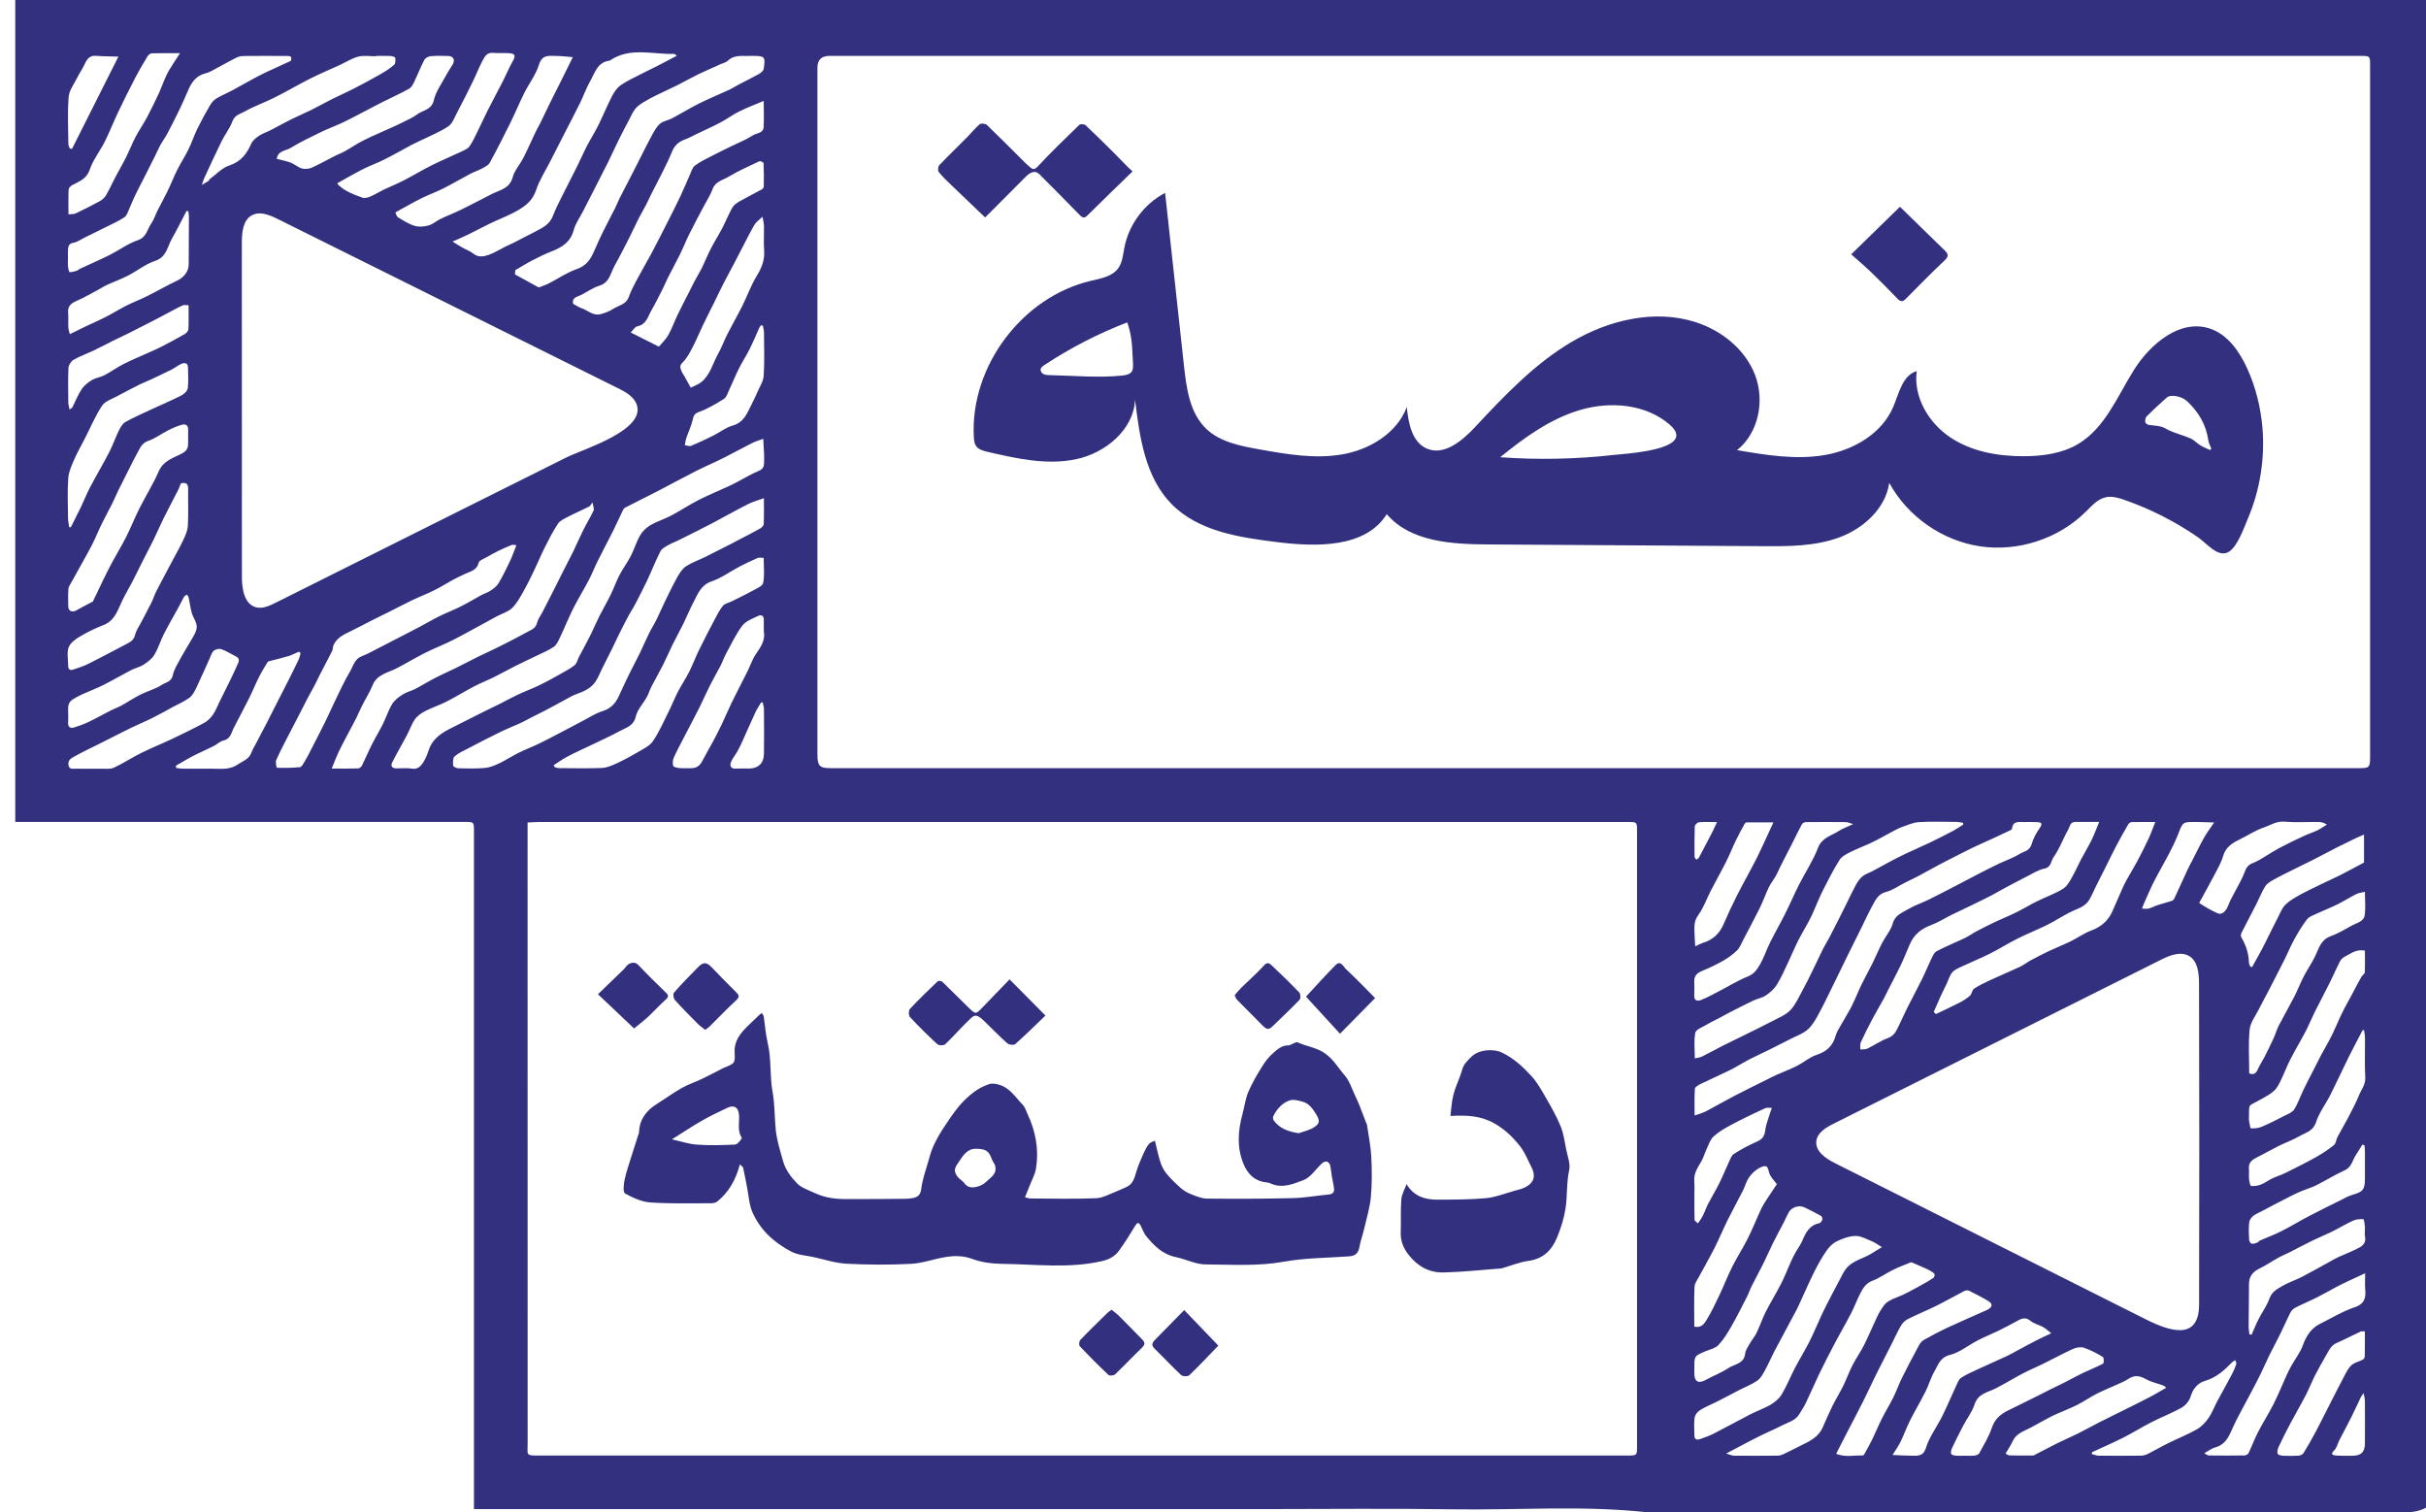 <svg width="77" height="48" viewBox="0 0 77 48" fill="none" xmlns="http://www.w3.org/2000/svg">
<path d="M0.484 0V26.086H0.796C5.414 26.086 10.032 26.086 14.651 26.086C15.073 26.086 15.043 26.052 15.043 26.475C15.043 33.504 15.043 40.533 15.043 47.562V47.895C15.141 47.895 15.207 47.895 15.273 47.895C17.331 47.895 19.389 47.895 21.448 47.895H39.955C42.013 47.895 44.072 47.871 46.13 47.901C48.178 47.931 50.229 47.772 52.274 47.995C60.147 47.995 68.021 47.995 75.894 47.995C76.267 47.995 76.647 48.042 77.002 47.849V0H0.484ZM22.826 2.055C22.922 2.012 23.037 1.988 23.11 1.92C23.324 1.72 23.581 1.791 23.826 1.774C23.846 1.773 23.866 1.774 23.886 1.774C24.276 1.774 24.298 1.794 24.24 2.182C24.231 2.244 24.154 2.31 24.092 2.346C23.881 2.465 23.662 2.57 23.447 2.683C23.346 2.736 23.249 2.801 23.146 2.849C22.83 2.995 22.509 3.126 22.198 3.28C21.902 3.428 21.619 3.602 21.327 3.757C21.205 3.821 21.053 3.839 20.953 3.923C20.843 4.015 20.77 4.154 20.698 4.282C20.574 4.505 20.462 4.736 20.346 4.965C20.288 5.079 20.232 5.193 20.173 5.307C20.004 5.635 19.833 5.962 19.666 6.291C19.615 6.392 19.576 6.5 19.525 6.601C19.401 6.848 19.268 7.092 19.146 7.341C19.046 7.545 18.951 7.753 18.861 7.962C18.747 8.226 18.611 8.436 18.305 8.541C17.995 8.647 17.716 8.843 17.421 8.994C17.318 9.046 17.207 9.081 17.1 9.123C16.863 8.993 16.616 8.858 16.344 8.708C16.347 8.67 16.352 8.6 16.354 8.575C16.568 8.451 16.728 8.349 16.896 8.263C17.098 8.159 17.302 8.058 17.513 7.976C17.844 7.846 18.112 7.678 18.211 7.298C18.266 7.09 18.403 6.905 18.503 6.71C18.617 6.489 18.73 6.268 18.843 6.046C19 5.738 19.159 5.43 19.313 5.12C19.427 4.889 19.531 4.654 19.645 4.424C19.747 4.216 19.858 4.011 19.966 3.805C20.028 3.688 20.079 3.562 20.16 3.459C20.226 3.374 20.322 3.308 20.415 3.25C20.548 3.166 20.689 3.094 20.829 3.024C21.043 2.919 21.263 2.821 21.477 2.715C21.704 2.601 21.924 2.475 22.153 2.363C22.375 2.255 22.603 2.159 22.829 2.056L22.826 2.055ZM24.001 20.745C23.879 20.919 23.813 21.131 23.716 21.324C23.556 21.645 23.388 21.962 23.23 22.285C23.118 22.515 23.02 22.752 22.91 22.983C22.821 23.17 22.726 23.355 22.629 23.537C22.517 23.746 22.394 23.95 22.285 24.161C22.209 24.31 22.095 24.382 21.929 24.38C21.809 24.379 21.688 24.388 21.569 24.377C21.497 24.37 21.382 24.347 21.367 24.305C21.342 24.226 21.353 24.118 21.388 24.039C21.492 23.809 21.615 23.587 21.73 23.361C21.889 23.053 22.052 22.747 22.208 22.438C22.32 22.214 22.418 21.984 22.531 21.76C22.642 21.541 22.765 21.329 22.878 21.111C22.939 20.992 22.981 20.863 23.045 20.746C23.21 20.444 23.356 20.126 23.562 19.855C23.674 19.708 23.888 19.632 24.067 19.546C24.169 19.497 24.247 19.545 24.243 19.678C24.239 19.785 24.243 19.891 24.243 20.039C24.297 20.292 24.163 20.516 24.001 20.745ZM24.247 23.927C24.244 24.224 24.065 24.391 23.772 24.391C23.631 24.391 23.491 24.385 23.351 24.393C23.188 24.402 23.16 24.298 23.201 24.189C23.247 24.068 23.338 23.965 23.403 23.849C23.458 23.752 23.506 23.65 23.553 23.549C23.695 23.233 23.833 22.916 23.979 22.602C24.028 22.496 24.097 22.398 24.156 22.297L24.207 22.29C24.221 22.361 24.247 22.433 24.247 22.505C24.252 22.979 24.254 23.453 24.247 23.927ZM21.222 22.584C21.063 22.902 20.921 23.233 20.721 23.525C20.616 23.679 20.412 23.77 20.241 23.872C20.023 24.002 19.798 24.123 19.568 24.229C19.42 24.297 19.258 24.367 19.099 24.373C18.646 24.392 18.191 24.38 17.736 24.378C17.691 24.378 17.647 24.357 17.603 24.346C17.593 24.326 17.584 24.305 17.574 24.285C17.725 24.189 17.87 24.084 18.028 24.002C18.269 23.875 18.52 23.765 18.766 23.646C19.074 23.497 19.388 23.357 19.689 23.193C19.884 23.087 20.113 23.035 20.18 22.741C20.23 22.52 20.414 22.331 20.53 22.123C20.587 22.019 20.62 21.902 20.674 21.796C20.795 21.561 20.928 21.332 21.047 21.097C21.15 20.893 21.238 20.682 21.339 20.477C21.456 20.24 21.583 20.009 21.7 19.773C21.806 19.557 21.895 19.331 22.008 19.119C22.148 18.855 22.239 18.57 22.584 18.452C22.901 18.343 23.183 18.134 23.484 17.976C23.669 17.879 23.858 17.791 24.049 17.708C24.093 17.689 24.153 17.705 24.239 17.705C24.239 17.983 24.272 18.249 24.223 18.499C24.205 18.599 24.016 18.676 23.894 18.744C23.672 18.867 23.441 18.976 23.213 19.09C23.123 19.135 23.006 19.155 22.947 19.225C22.842 19.351 22.765 19.504 22.688 19.651C22.514 19.98 22.343 20.309 22.18 20.643C22.071 20.866 21.986 21.1 21.875 21.321C21.765 21.538 21.628 21.74 21.516 21.956C21.41 22.161 21.327 22.377 21.223 22.584L21.222 22.584ZM24.008 8.776C23.831 9.065 23.719 9.393 23.566 9.698C23.412 10.006 23.24 10.304 23.083 10.612C22.982 10.81 22.909 11.023 22.799 11.216C22.626 11.519 22.55 11.884 22.269 12.119C22.175 12.197 22.05 12.238 21.924 12.304C21.864 12.197 21.798 12.075 21.731 11.954C21.701 11.899 21.66 11.848 21.637 11.79C21.599 11.693 21.55 11.615 21.668 11.502C21.806 11.369 21.897 11.182 21.989 11.009C22.107 10.784 22.202 10.547 22.312 10.318C22.422 10.088 22.538 9.862 22.651 9.634C22.751 9.431 22.846 9.226 22.95 9.024C23.066 8.797 23.191 8.573 23.309 8.346C23.426 8.125 23.538 7.901 23.654 7.679C23.752 7.493 23.844 7.302 23.953 7.123C24.001 7.045 24.087 6.989 24.203 6.878C24.224 7.009 24.246 7.089 24.247 7.169C24.252 7.429 24.235 7.691 24.253 7.95C24.276 8.262 24.168 8.515 24.008 8.776ZM24.239 11.927C24.229 12.102 24.113 12.271 24.041 12.441C23.981 12.578 23.916 12.713 23.849 12.847C23.712 13.121 23.606 13.409 23.25 13.508C23.032 13.568 22.842 13.724 22.635 13.827C22.405 13.942 22.172 14.051 21.936 14.149C21.881 14.171 21.803 14.139 21.736 14.13C21.751 14.055 21.758 13.977 21.782 13.905C21.847 13.712 21.939 13.527 21.983 13.33C22.014 13.196 22.036 13.129 22.189 13.073C22.466 12.973 22.726 12.817 22.977 12.659C23.058 12.61 23.094 12.484 23.139 12.387C23.246 12.16 23.337 11.926 23.45 11.702C23.557 11.486 23.691 11.283 23.799 11.067C23.907 10.851 23.999 10.627 24.098 10.407C24.111 10.379 24.131 10.355 24.149 10.328H24.21C24.223 10.401 24.247 10.473 24.248 10.544C24.252 11.005 24.268 11.467 24.239 11.927ZM19.606 12.315C19.846 12.435 20.105 12.575 20.203 12.824C20.528 13.653 18.499 14.257 17.983 14.515C16.965 15.024 15.948 15.531 14.929 16.04C12.866 17.071 10.804 18.102 8.741 19.133C8.546 19.23 8.328 19.33 8.118 19.272C7.749 19.168 7.678 18.684 7.678 18.302C7.678 14.767 7.676 11.233 7.676 7.698C7.676 7.372 7.712 6.981 8 6.829C8.105 6.774 8.22 6.763 8.336 6.779C8.498 6.802 8.665 6.876 8.814 6.95C12.411 8.739 16.008 10.527 19.605 12.316L19.606 12.315ZM18.35 9.402C18.581 9.311 18.784 9.14 19.02 9.069C19.349 8.968 19.375 8.671 19.504 8.439C19.672 8.139 19.825 7.832 19.982 7.526C20.083 7.328 20.174 7.124 20.275 6.925C20.35 6.778 20.436 6.636 20.512 6.49C20.567 6.384 20.614 6.272 20.669 6.164C20.792 5.92 20.921 5.678 21.043 5.432C21.145 5.225 21.248 5.018 21.334 4.804C21.415 4.603 21.558 4.489 21.758 4.419C21.869 4.38 21.973 4.319 22.081 4.267C22.343 4.142 22.607 4.024 22.863 3.889C23.067 3.782 23.253 3.642 23.459 3.539C23.698 3.42 23.949 3.327 24.24 3.203C24.24 3.531 24.252 3.784 24.237 4.036C24.225 4.236 24.009 4.22 23.89 4.299C23.683 4.435 23.445 4.526 23.22 4.636C23.005 4.743 22.787 4.847 22.574 4.958C22.396 5.051 22.212 5.137 22.054 5.257C21.974 5.319 21.942 5.447 21.895 5.549C21.794 5.774 21.702 6.002 21.597 6.225C21.471 6.492 21.337 6.754 21.204 7.017C21.03 7.359 20.857 7.702 20.677 8.041C20.519 8.335 20.348 8.622 20.192 8.918C20.104 9.083 20.019 9.252 19.956 9.427C19.868 9.672 19.621 9.694 19.445 9.812C19.334 9.886 19.199 9.933 19.068 9.969C18.825 10.036 18.653 9.843 18.445 9.776C18.361 9.749 18.286 9.693 18.191 9.642C18.164 9.523 18.206 9.455 18.351 9.399L18.35 9.402ZM20.019 10.552C20.088 10.486 20.149 10.372 20.231 10.355C20.517 10.299 20.562 10.048 20.673 9.855C20.806 9.626 20.922 9.388 21.042 9.151C21.099 9.04 21.144 8.923 21.2 8.811C21.323 8.569 21.456 8.33 21.576 8.086C21.683 7.869 21.771 7.643 21.879 7.427C22.029 7.123 22.191 6.826 22.348 6.526C22.439 6.352 22.552 6.187 22.616 6.004C22.702 5.757 22.939 5.721 23.116 5.614C23.431 5.424 23.771 5.275 24.104 5.117C24.134 5.104 24.235 5.156 24.235 5.181C24.247 5.427 24.246 5.674 24.242 5.921C24.242 5.952 24.21 5.994 24.181 6.01C23.944 6.14 23.703 6.259 23.468 6.393C23.384 6.441 23.292 6.505 23.246 6.585C23.125 6.801 23.033 7.032 22.919 7.252C22.808 7.464 22.677 7.665 22.568 7.878C22.461 8.085 22.375 8.302 22.273 8.512C22.206 8.647 22.124 8.776 22.053 8.909C21.997 9.012 21.948 9.117 21.895 9.222C21.765 9.479 21.63 9.735 21.505 9.995C21.403 10.206 21.327 10.43 21.212 10.633C21.135 10.771 21.012 10.883 20.913 11.002C20.601 10.845 20.327 10.707 20.019 10.552ZM18.726 2.588C18.88 2.32 18.957 1.968 19.353 1.924C19.997 1.481 20.713 1.734 21.4 1.71C21.411 1.71 21.421 1.724 21.482 1.769C21.273 1.879 21.088 1.978 20.901 2.074C20.718 2.168 20.53 2.256 20.347 2.35C20.127 2.464 19.897 2.567 19.696 2.707C19.58 2.789 19.489 2.927 19.422 3.058C19.265 3.365 19.135 3.684 18.982 3.993C18.876 4.206 18.745 4.407 18.636 4.618C18.527 4.828 18.434 5.047 18.328 5.259C18.173 5.571 18.011 5.88 17.856 6.192C17.748 6.409 17.635 6.627 17.548 6.853C17.455 7.094 17.263 7.21 17.053 7.317C16.811 7.44 16.572 7.567 16.331 7.69C16.229 7.741 16.125 7.785 16.024 7.836C15.852 7.921 15.688 8.028 15.51 8.089C15.352 8.143 15.181 8.177 15.021 8.047C14.924 7.968 14.797 7.926 14.685 7.862C14.585 7.806 14.488 7.744 14.363 7.667C14.563 7.578 14.717 7.514 14.867 7.44C15.1 7.326 15.328 7.201 15.562 7.089C15.786 6.981 16.02 6.891 16.243 6.779C16.576 6.611 16.883 6.431 17.016 6.031C17.12 5.718 17.305 5.433 17.456 5.136C17.61 4.832 17.767 4.528 17.922 4.225C18.088 3.9 18.259 3.577 18.419 3.25C18.527 3.032 18.605 2.798 18.726 2.588ZM17.106 2.053C17.208 1.723 17.427 1.774 17.651 1.776C17.823 1.777 17.995 1.799 18.181 1.813C18.038 2.102 17.92 2.342 17.801 2.582C17.695 2.794 17.585 3.005 17.481 3.218C17.368 3.447 17.259 3.679 17.146 3.91C17.094 4.014 17.035 4.113 16.985 4.219C16.86 4.48 16.746 4.747 16.614 5.005C16.505 5.218 16.331 5.408 16.27 5.631C16.172 5.991 15.863 6.028 15.609 6.158C15.284 6.324 14.961 6.496 14.633 6.656C14.417 6.762 14.191 6.848 13.974 6.952C13.848 7.012 13.738 7.117 13.607 7.153C13.467 7.192 13.3 7.21 13.166 7.169C12.977 7.113 12.803 7.001 12.633 6.897C12.585 6.867 12.57 6.782 12.55 6.741C12.843 6.581 13.106 6.428 13.377 6.292C13.599 6.181 13.835 6.099 14.056 5.988C14.352 5.838 14.638 5.669 14.932 5.514C15.049 5.452 15.178 5.413 15.294 5.35C15.386 5.3 15.498 5.248 15.544 5.165C15.776 4.743 15.993 4.313 16.207 3.881C16.358 3.576 16.486 3.26 16.639 2.955C16.79 2.651 17.009 2.372 17.106 2.054L17.106 2.053ZM15.008 2.587C15.115 2.369 15.202 2.141 15.315 1.926C15.383 1.798 15.454 1.66 15.648 1.678C15.82 1.693 15.995 1.676 16.168 1.689C16.354 1.704 16.371 1.775 16.279 1.933C16.161 2.139 16.072 2.36 15.964 2.571C15.803 2.886 15.635 3.197 15.475 3.512C15.374 3.711 15.285 3.915 15.185 4.115C15.096 4.294 15.015 4.48 14.903 4.643C14.847 4.724 14.731 4.769 14.635 4.815C14.325 4.962 14.007 5.094 13.7 5.247C13.399 5.398 13.11 5.574 12.811 5.728C12.605 5.834 12.39 5.919 12.181 6.018C12.042 6.085 11.911 6.17 11.77 6.23C11.689 6.265 11.58 6.301 11.507 6.274C11.225 6.171 10.937 6.071 10.72 5.848C10.709 5.836 10.715 5.811 10.715 5.81C10.992 5.657 11.256 5.502 11.529 5.364C11.743 5.255 11.973 5.177 12.188 5.068C12.49 4.917 12.783 4.748 13.081 4.589C13.187 4.533 13.298 4.487 13.405 4.434C13.682 4.297 13.975 4.182 14.23 4.009C14.358 3.922 14.424 3.734 14.502 3.584C14.677 3.254 14.844 2.922 15.008 2.587ZM13.168 2.55C13.273 2.335 13.357 2.11 13.47 1.899C13.502 1.84 13.599 1.789 13.671 1.783C13.857 1.766 14.045 1.772 14.232 1.777C14.385 1.78 14.45 1.899 14.373 2.035C14.303 2.159 14.219 2.276 14.153 2.401C14.017 2.656 13.835 2.902 13.771 3.176C13.698 3.495 13.418 3.493 13.234 3.634C13.101 3.736 12.939 3.801 12.788 3.879C12.688 3.93 12.586 3.978 12.483 4.024C12.171 4.166 11.854 4.299 11.548 4.45C11.339 4.554 11.145 4.688 10.941 4.802C10.842 4.857 10.735 4.896 10.633 4.947C10.386 5.072 10.144 5.21 9.892 5.323C9.801 5.363 9.676 5.373 9.581 5.346C9.457 5.31 9.352 5.21 9.229 5.163C9.09 5.109 8.94 5.083 8.783 5.041C8.828 4.773 9.069 4.79 9.217 4.699C9.527 4.509 9.859 4.352 10.186 4.192C10.41 4.083 10.646 3.997 10.872 3.892C11.07 3.8 11.262 3.695 11.456 3.595C11.681 3.479 11.903 3.357 12.13 3.244C12.415 3.099 12.711 2.971 12.988 2.813C13.072 2.765 13.123 2.647 13.17 2.552L13.168 2.55ZM10.801 2.055C10.992 1.967 11.175 1.846 11.376 1.796C11.552 1.752 11.747 1.787 11.934 1.787C11.934 1.783 11.934 1.779 11.934 1.775C12.087 1.775 12.241 1.77 12.394 1.777C12.447 1.78 12.54 1.808 12.544 1.834C12.554 1.907 12.555 2.017 12.51 2.056C12.381 2.17 12.232 2.265 12.082 2.351C11.793 2.516 11.501 2.673 11.205 2.825C10.997 2.932 10.782 3.024 10.573 3.128C10.347 3.241 10.128 3.365 9.902 3.478C9.681 3.588 9.451 3.684 9.23 3.794C9.012 3.902 8.802 4.022 8.586 4.133C8.466 4.194 8.333 4.235 8.222 4.309C8.125 4.374 8.019 4.459 7.974 4.561C7.829 4.887 7.645 5.132 7.276 5.253C7.044 5.328 6.857 5.539 6.65 5.69C6.637 5.701 6.637 5.731 6.622 5.74C6.552 5.786 6.479 5.827 6.407 5.869C6.431 5.799 6.448 5.727 6.479 5.661C6.662 5.266 6.843 4.869 7.036 4.477C7.142 4.264 7.297 4.072 7.376 3.852C7.45 3.646 7.635 3.613 7.775 3.534C8.076 3.365 8.409 3.25 8.718 3.094C9.104 2.901 9.475 2.682 9.859 2.488C10.168 2.334 10.488 2.2 10.801 2.055ZM4.684 1.784C4.71 1.74 4.774 1.694 4.822 1.692C5.107 1.684 5.392 1.688 5.713 1.688C5.58 1.895 5.468 2.059 5.366 2.23C5.306 2.331 5.259 2.439 5.212 2.548C5.153 2.683 5.107 2.822 5.045 2.955C4.923 3.215 4.799 3.474 4.664 3.727C4.552 3.937 4.414 4.133 4.303 4.344C4.194 4.552 4.11 4.773 4.005 4.983C3.896 5.202 3.771 5.413 3.658 5.63C3.558 5.821 3.47 6.019 3.361 6.205C3.316 6.28 3.238 6.347 3.159 6.389C2.91 6.526 2.655 6.652 2.399 6.774C2.344 6.8 2.271 6.791 2.173 6.803C2.173 6.521 2.167 6.268 2.178 6.016C2.18 5.968 2.239 5.906 2.287 5.879C2.51 5.756 2.743 5.688 2.846 5.388C2.954 5.07 3.177 4.792 3.33 4.487C3.482 4.182 3.605 3.863 3.752 3.556C3.922 3.199 4.098 2.844 4.281 2.493C4.406 2.252 4.544 2.017 4.684 1.784ZM2.179 3.077C2.196 2.866 2.351 2.667 2.451 2.465C2.524 2.318 2.621 2.182 2.689 2.033C2.763 1.872 2.847 1.755 3.051 1.772C3.278 1.79 3.505 1.789 3.758 1.797C3.244 2.82 2.766 3.772 2.287 4.722C2.265 4.721 2.242 4.718 2.219 4.717C2.202 4.669 2.17 4.622 2.17 4.575C2.166 4.075 2.139 3.573 2.179 3.077ZM2.159 7.923C2.164 7.811 2.19 7.729 2.334 7.704C2.453 7.683 2.561 7.602 2.673 7.547C2.921 7.425 3.17 7.305 3.417 7.18C3.598 7.089 3.786 7.006 3.953 6.892C4.027 6.841 4.059 6.723 4.101 6.631C4.163 6.499 4.213 6.36 4.276 6.229C4.376 6.02 4.485 5.815 4.59 5.608C4.702 5.384 4.815 5.161 4.927 4.938C4.984 4.824 5.034 4.705 5.095 4.593C5.162 4.474 5.245 4.364 5.31 4.243C5.443 3.991 5.572 3.736 5.696 3.479C5.797 3.269 5.891 3.055 5.983 2.84C6.092 2.587 6.247 2.392 6.536 2.324C6.656 2.296 6.767 2.222 6.878 2.163C7.094 2.05 7.304 1.926 7.524 1.82C7.598 1.784 7.693 1.777 7.778 1.777C8.218 1.773 8.66 1.774 9.1 1.777C9.146 1.777 9.211 1.777 9.232 1.804C9.253 1.832 9.246 1.924 9.226 1.934C8.915 2.083 8.595 2.215 8.287 2.37C7.986 2.521 7.696 2.695 7.399 2.854C7.226 2.947 7.041 3.021 6.873 3.122C6.791 3.171 6.718 3.253 6.669 3.337C6.526 3.581 6.39 3.829 6.266 4.082C6.161 4.297 6.086 4.527 5.981 4.742C5.874 4.96 5.739 5.165 5.63 5.382C5.519 5.604 5.43 5.836 5.322 6.059C5.221 6.268 5.107 6.47 5.002 6.677C4.932 6.817 4.886 6.973 4.797 7.099C4.669 7.281 4.654 7.529 4.373 7.624C4.058 7.732 3.779 7.942 3.477 8.094C3.164 8.25 2.842 8.388 2.525 8.536C2.497 8.549 2.475 8.581 2.446 8.589C2.369 8.613 2.288 8.641 2.21 8.637C2.19 8.636 2.165 8.526 2.159 8.465C2.15 8.379 2.157 8.292 2.157 8.205C2.157 8.112 2.154 8.018 2.158 7.925L2.159 7.923ZM5.618 8.909C5.296 9.06 4.987 9.24 4.668 9.399C4.451 9.508 4.223 9.593 4.007 9.702C3.784 9.815 3.572 9.949 3.35 10.063C3.14 10.17 2.921 10.263 2.709 10.364C2.553 10.438 2.399 10.516 2.215 10.606C2.198 10.527 2.172 10.457 2.168 10.384C2.161 10.23 2.176 10.076 2.162 9.924C2.144 9.707 2.267 9.621 2.442 9.545C2.668 9.447 2.881 9.322 3.098 9.207C3.196 9.154 3.288 9.092 3.388 9.046C3.612 8.943 3.846 8.859 4.065 8.746C4.355 8.597 4.619 8.38 4.924 8.279C5.289 8.158 5.31 7.832 5.455 7.578C5.619 7.29 5.766 6.991 5.92 6.696C5.939 6.699 5.959 6.701 5.978 6.703C5.984 6.758 5.996 6.814 5.996 6.869C5.996 7.376 5.993 7.883 5.989 8.39C5.988 8.621 5.83 8.809 5.618 8.909ZM5.98 10.45C5.977 10.504 5.916 10.572 5.864 10.602C5.643 10.731 5.415 10.851 5.188 10.97C5.084 11.026 4.977 11.075 4.869 11.124C4.558 11.265 4.243 11.394 3.938 11.545C3.725 11.651 3.532 11.794 3.321 11.905C3.194 11.972 3.039 11.989 2.917 12.062C2.795 12.135 2.671 12.233 2.593 12.351C2.474 12.53 2.396 12.735 2.297 12.928C2.287 12.947 2.26 12.958 2.21 12.999C2.192 12.907 2.169 12.842 2.168 12.776C2.164 12.409 2.155 12.042 2.173 11.676C2.178 11.586 2.255 11.465 2.335 11.419C2.543 11.3 2.773 11.219 2.99 11.116C3.193 11.019 3.392 10.912 3.593 10.812C3.743 10.737 3.896 10.669 4.046 10.594C4.25 10.493 4.453 10.389 4.656 10.285C4.793 10.215 4.93 10.145 5.066 10.073C5.195 10.006 5.322 9.936 5.449 9.869C5.566 9.807 5.681 9.742 5.802 9.69C5.846 9.672 5.906 9.687 5.985 9.687C5.985 9.961 5.992 10.206 5.98 10.452V10.45ZM2.166 15.18C2.179 14.98 2.27 14.781 2.352 14.593C2.453 14.358 2.581 14.136 2.698 13.908C2.875 13.562 3.027 13.197 3.24 12.875C3.335 12.732 3.551 12.666 3.717 12.575C3.953 12.446 4.194 12.323 4.434 12.202C4.546 12.145 4.666 12.102 4.78 12.048C5.004 11.944 5.228 11.839 5.448 11.728C5.56 11.672 5.658 11.586 5.773 11.541C5.862 11.506 5.966 11.518 5.967 11.66C5.968 11.88 5.988 12.103 5.96 12.319C5.948 12.406 5.844 12.507 5.757 12.551C5.453 12.706 5.138 12.838 4.828 12.982C4.543 13.114 4.254 13.241 3.981 13.393C3.889 13.444 3.823 13.562 3.773 13.663C3.663 13.886 3.583 14.124 3.47 14.345C3.274 14.723 3.056 15.091 2.857 15.468C2.752 15.668 2.669 15.881 2.572 16.084C2.466 16.303 2.356 16.517 2.247 16.734C2.231 16.734 2.213 16.732 2.196 16.731C2.183 16.635 2.16 16.539 2.159 16.442C2.155 16.021 2.137 15.6 2.166 15.18ZM5.969 14.13C5.961 14.283 5.855 14.354 5.725 14.418C5.461 14.549 5.178 14.638 5.039 14.957C4.863 15.361 4.625 15.738 4.427 16.133C4.277 16.43 4.155 16.742 4.005 17.039C3.864 17.317 3.701 17.583 3.553 17.857C3.457 18.036 3.368 18.218 3.278 18.401C3.161 18.639 3.049 18.879 2.947 19.091C2.747 19.197 2.578 19.281 2.415 19.375C2.292 19.446 2.171 19.393 2.167 19.251C2.162 19.064 2.158 18.877 2.171 18.691C2.176 18.62 2.228 18.551 2.264 18.485C2.363 18.304 2.465 18.124 2.564 17.945C2.686 17.724 2.813 17.506 2.926 17.281C3.035 17.066 3.124 16.841 3.23 16.625C3.336 16.406 3.456 16.194 3.565 15.975C3.632 15.844 3.686 15.706 3.751 15.573C3.854 15.364 3.959 15.155 4.065 14.947C4.176 14.727 4.285 14.506 4.404 14.29C4.473 14.164 4.539 14.049 4.706 13.992C4.927 13.917 5.12 13.767 5.332 13.66C5.474 13.588 5.622 13.522 5.775 13.48C5.898 13.445 5.978 13.502 5.972 13.65C5.966 13.809 5.977 13.97 5.969 14.13ZM2.182 20.543C2.23 20.402 2.397 20.285 2.539 20.2C2.775 20.06 3.025 19.938 3.282 19.839C3.648 19.699 3.734 19.364 3.88 19.063C3.983 18.85 4.105 18.646 4.214 18.436C4.317 18.238 4.412 18.038 4.513 17.839C4.636 17.595 4.765 17.353 4.885 17.108C4.993 16.889 5.086 16.663 5.195 16.445C5.345 16.143 5.505 15.846 5.657 15.546C5.69 15.482 5.712 15.413 5.741 15.34C5.91 15.301 5.976 15.356 5.972 15.52C5.965 15.907 5.984 16.296 5.963 16.681C5.955 16.836 5.885 16.994 5.817 17.138C5.708 17.372 5.578 17.595 5.457 17.824C5.293 18.136 5.125 18.445 4.964 18.758C4.901 18.882 4.861 19.017 4.798 19.141C4.688 19.361 4.57 19.576 4.457 19.794C4.396 19.91 4.315 20.024 4.288 20.149C4.247 20.335 4.104 20.39 3.969 20.462C3.58 20.666 3.194 20.874 2.801 21.07C2.649 21.146 2.482 21.195 2.32 21.251C2.22 21.286 2.165 21.244 2.164 21.137C2.164 20.937 2.117 20.721 2.179 20.542L2.182 20.543ZM2.165 22.679C2.17 22.506 2.118 22.316 2.307 22.2C2.402 22.141 2.5 22.086 2.602 22.039C2.828 21.937 3.061 21.85 3.283 21.739C3.579 21.59 3.867 21.42 4.162 21.267C4.29 21.201 4.439 21.172 4.558 21.095C4.685 21.012 4.821 20.912 4.897 20.786C5.023 20.577 5.094 20.334 5.205 20.115C5.359 19.814 5.531 19.522 5.693 19.225C5.744 19.132 5.785 19.034 5.839 18.943C5.858 18.911 5.903 18.894 5.936 18.87C5.954 18.903 5.98 18.934 5.988 18.969C6.037 19.178 6.047 19.407 6.142 19.591C6.212 19.727 6.271 19.844 6.232 19.986C6.207 20.081 6.153 20.171 6.103 20.258C5.987 20.461 5.86 20.658 5.748 20.864C5.65 21.047 5.526 21.231 5.486 21.428C5.443 21.643 5.257 21.654 5.139 21.733C4.935 21.869 4.683 21.931 4.461 22.043C4.254 22.146 4.061 22.278 3.858 22.39C3.747 22.451 3.625 22.492 3.512 22.55C3.277 22.669 3.048 22.799 2.811 22.913C2.668 22.982 2.517 23.035 2.366 23.083C2.204 23.135 2.148 23.056 2.163 22.899C2.17 22.826 2.165 22.753 2.165 22.679ZM4.48 23.898C4.184 24.045 3.908 24.229 3.608 24.367C3.49 24.42 3.334 24.391 3.195 24.397C3.102 24.4 3.008 24.397 2.915 24.397C2.748 24.397 2.581 24.402 2.414 24.395C2.318 24.391 2.191 24.439 2.172 24.268C2.153 24.107 2.281 24.055 2.377 24.001C2.612 23.867 2.86 23.753 3.101 23.632C3.206 23.579 3.312 23.527 3.418 23.473C3.671 23.346 3.923 23.214 4.177 23.091C4.392 22.986 4.614 22.897 4.827 22.791C5.049 22.681 5.264 22.558 5.482 22.44C5.66 22.344 5.85 22.264 6.012 22.145C6.106 22.076 6.171 21.953 6.224 21.843C6.374 21.532 6.51 21.214 6.654 20.899C6.693 20.813 6.719 20.71 6.784 20.653C6.841 20.605 6.957 20.578 7.026 20.603C7.186 20.66 7.331 20.756 7.485 20.831C7.637 20.905 7.573 21.011 7.529 21.11C7.454 21.28 7.374 21.449 7.292 21.617C7.189 21.829 7.082 22.04 6.977 22.252C6.906 22.396 6.85 22.549 6.76 22.68C6.691 22.782 6.592 22.881 6.484 22.94C6.142 23.124 5.791 23.294 5.44 23.461C5.122 23.611 4.794 23.741 4.48 23.898ZM8.124 23.598C8.073 23.694 8.015 23.788 7.978 23.89C7.9 24.102 7.698 24.158 7.536 24.268C7.282 24.442 6.995 24.395 6.715 24.396C6.407 24.398 6.101 24.398 5.793 24.395C5.727 24.395 5.661 24.381 5.595 24.374C5.59 24.351 5.585 24.327 5.58 24.304C5.76 24.201 5.935 24.091 6.119 23.997C6.335 23.885 6.559 23.79 6.776 23.681C6.884 23.627 6.979 23.527 7.092 23.502C7.325 23.451 7.341 23.249 7.424 23.091C7.587 22.779 7.752 22.467 7.91 22.153C8.018 21.935 8.109 21.71 8.217 21.493C8.298 21.332 8.393 21.178 8.486 21.023C8.497 21.003 8.525 20.989 8.548 20.983C8.75 20.929 8.953 20.884 9.152 20.824C9.268 20.788 9.376 20.73 9.489 20.682L9.541 20.731C9.52 20.8 9.507 20.874 9.476 20.939C9.363 21.178 9.244 21.413 9.125 21.649C9.023 21.851 8.92 22.052 8.817 22.253C8.706 22.474 8.596 22.695 8.482 22.914C8.364 23.143 8.243 23.37 8.124 23.598ZM9.849 23.841C9.79 23.956 9.729 24.07 9.662 24.18C9.624 24.243 9.574 24.342 9.522 24.347C9.279 24.372 9.035 24.374 8.791 24.366C8.778 24.366 8.737 24.193 8.767 24.126C8.875 23.874 9.005 23.632 9.129 23.388C9.231 23.188 9.336 22.99 9.44 22.79C9.551 22.576 9.659 22.36 9.77 22.146C9.844 22.006 9.924 21.869 9.998 21.727C10.055 21.62 10.103 21.509 10.158 21.401C10.286 21.151 10.42 20.903 10.546 20.652C10.571 20.601 10.56 20.531 10.584 20.478C10.681 20.264 10.87 20.157 11.071 20.061C11.311 19.947 11.544 19.82 11.781 19.7C11.984 19.598 12.19 19.499 12.393 19.397C12.628 19.279 12.86 19.155 13.097 19.042C13.325 18.934 13.563 18.844 13.789 18.731C13.997 18.627 14.194 18.501 14.398 18.39C14.509 18.33 14.625 18.28 14.738 18.224C14.915 18.135 15.133 18.111 15.194 17.857C15.211 17.787 15.345 17.741 15.43 17.692C15.561 17.616 15.694 17.543 15.83 17.477C15.965 17.411 16.104 17.352 16.243 17.294C16.27 17.283 16.306 17.297 16.391 17.302C16.315 17.491 16.261 17.653 16.188 17.806C16.074 18.046 15.958 18.285 15.822 18.513C15.766 18.607 15.665 18.682 15.57 18.745C15.478 18.807 15.367 18.839 15.268 18.892C15.054 19.008 14.847 19.136 14.629 19.245C14.409 19.356 14.176 19.444 13.954 19.553C13.742 19.656 13.54 19.776 13.332 19.887C13.225 19.944 13.117 20 13.01 20.055C12.678 20.227 12.345 20.4 12.012 20.57C11.836 20.66 11.663 20.757 11.479 20.828C11.252 20.914 11.212 21.139 11.111 21.308C10.924 21.621 10.774 21.959 10.613 22.288C10.512 22.495 10.421 22.708 10.319 22.914C10.165 23.225 10.006 23.533 9.847 23.84L9.849 23.841ZM11.8 23.634C11.691 23.849 11.599 24.073 11.492 24.289C11.471 24.332 11.415 24.386 11.374 24.387C11.115 24.396 10.856 24.392 10.528 24.392C10.611 24.189 10.67 24.032 10.741 23.88C10.812 23.725 10.893 23.575 10.973 23.425C11.082 23.214 11.197 23.006 11.305 22.795C11.373 22.661 11.428 22.521 11.496 22.388C11.603 22.175 11.736 21.972 11.824 21.752C11.966 21.398 12.309 21.356 12.589 21.21C12.894 21.054 13.186 20.874 13.491 20.721C13.796 20.568 14.116 20.447 14.419 20.291C14.87 20.058 15.311 19.806 15.758 19.566C15.923 19.476 16.119 19.425 16.249 19.302C16.4 19.158 16.505 18.96 16.61 18.775C16.741 18.547 16.854 18.309 16.968 18.072C17.074 17.85 17.167 17.621 17.278 17.401C17.413 17.136 17.544 16.866 17.71 16.62C17.784 16.512 17.935 16.45 18.061 16.384C18.268 16.276 18.485 16.184 18.695 16.08C18.726 16.065 18.744 16.024 18.808 15.946C18.825 16.066 18.864 16.149 18.84 16.202C18.744 16.409 18.622 16.604 18.52 16.808C18.406 17.036 18.306 17.271 18.195 17.501C18.094 17.707 17.985 17.909 17.882 18.115C17.769 18.337 17.66 18.561 17.547 18.783C17.436 19.001 17.324 19.218 17.212 19.436C17.154 19.548 17.072 19.654 17.044 19.773C17.003 19.944 16.861 19.989 16.742 20.055C16.429 20.228 16.11 20.388 15.79 20.549C15.591 20.649 15.386 20.739 15.185 20.837C14.945 20.956 14.709 21.082 14.468 21.201C14.248 21.309 14.022 21.406 13.803 21.52C13.591 21.629 13.388 21.756 13.176 21.866C13.047 21.933 12.898 21.965 12.777 22.043C12.653 22.123 12.522 22.221 12.447 22.344C12.326 22.542 12.256 22.77 12.152 22.98C12.041 23.202 11.911 23.414 11.799 23.636L11.8 23.634ZM13.601 23.822C13.56 23.949 13.509 24.078 13.437 24.19C13.357 24.313 13.264 24.425 13.074 24.394C12.911 24.367 12.741 24.387 12.574 24.386C12.445 24.386 12.394 24.305 12.445 24.203C12.593 23.909 12.76 23.626 12.914 23.335C13.004 23.167 13.064 22.978 13.173 22.824C13.251 22.714 13.379 22.628 13.503 22.564C13.723 22.451 13.961 22.376 14.181 22.263C14.473 22.114 14.752 21.939 15.043 21.787C15.251 21.677 15.471 21.593 15.681 21.489C15.905 21.378 16.123 21.255 16.346 21.142C16.562 21.033 16.782 20.932 17 20.826C17.194 20.731 17.398 20.65 17.576 20.53C17.668 20.467 17.723 20.338 17.774 20.23C17.92 19.923 18.047 19.606 18.199 19.302C18.351 19 18.53 18.713 18.686 18.415C18.791 18.217 18.871 18.006 18.971 17.805C19.129 17.487 19.297 17.174 19.456 16.856C19.561 16.646 19.657 16.43 19.759 16.218C19.777 16.18 19.799 16.133 19.833 16.115C20.181 15.934 20.535 15.763 20.884 15.582C21.276 15.379 21.663 15.166 22.057 14.966C22.357 14.814 22.666 14.682 22.967 14.532C23.274 14.378 23.574 14.211 23.881 14.057C23.977 14.008 24.083 13.98 24.225 13.927C24.234 14.087 24.245 14.242 24.251 14.397C24.255 14.504 24.255 14.611 24.249 14.718C24.244 14.833 24.194 14.899 24.073 14.949C23.848 15.04 23.639 15.17 23.424 15.283C23.322 15.336 23.22 15.389 23.115 15.437C22.799 15.582 22.477 15.714 22.167 15.872C21.873 16.022 21.597 16.207 21.306 16.361C21.091 16.474 20.855 16.545 20.647 16.666C20.517 16.742 20.392 16.861 20.317 16.991C20.197 17.197 20.13 17.434 20.02 17.648C19.914 17.853 19.772 18.04 19.666 18.245C19.558 18.451 19.481 18.673 19.378 18.883C19.268 19.109 19.14 19.325 19.027 19.549C18.918 19.766 18.825 19.99 18.715 20.207C18.606 20.425 18.486 20.638 18.373 20.854C18.329 20.938 18.311 21.048 18.246 21.104C18.122 21.208 17.975 21.285 17.832 21.365C17.597 21.496 17.362 21.629 17.121 21.746C16.899 21.854 16.664 21.939 16.44 22.044C16.241 22.137 16.05 22.244 15.854 22.343C15.704 22.418 15.55 22.49 15.4 22.564C15.202 22.662 15.006 22.762 14.808 22.862C14.659 22.937 14.511 23.015 14.361 23.088C14.027 23.25 13.723 23.437 13.602 23.823L13.601 23.822ZM15.828 24.233C15.689 24.299 15.537 24.36 15.386 24.373C15.107 24.397 14.825 24.39 14.545 24.383C14.487 24.382 14.385 24.331 14.382 24.295C14.374 24.197 14.372 24.055 14.43 24.004C14.562 23.891 14.73 23.819 14.888 23.737C15.213 23.567 15.537 23.397 15.867 23.238C16.088 23.13 16.318 23.04 16.543 22.937C16.653 22.887 16.757 22.824 16.865 22.77C17.015 22.694 17.167 22.62 17.316 22.543C17.529 22.431 17.738 22.315 17.95 22.201C18.06 22.143 18.167 22.076 18.284 22.034C18.528 21.946 18.764 21.847 18.91 21.62C18.991 21.493 19.046 21.35 19.113 21.215C19.219 21.002 19.328 20.79 19.433 20.577C19.503 20.436 19.567 20.293 19.637 20.152C19.74 19.944 19.844 19.737 19.954 19.532C20.011 19.423 20.085 19.322 20.142 19.212C20.279 18.95 20.415 18.688 20.541 18.421C20.686 18.113 20.809 17.794 20.965 17.491C21.01 17.404 21.128 17.348 21.221 17.294C21.323 17.234 21.438 17.196 21.544 17.142C21.893 16.968 22.242 16.795 22.588 16.615C22.973 16.413 23.351 16.198 23.739 16.001C23.886 15.925 24.05 15.883 24.246 15.811C24.246 16.13 24.252 16.383 24.24 16.635C24.238 16.685 24.172 16.747 24.12 16.777C23.898 16.902 23.669 17.016 23.443 17.135C23.342 17.187 23.243 17.242 23.142 17.293C22.885 17.424 22.628 17.555 22.37 17.682C22.171 17.78 21.957 17.853 21.773 17.973C21.66 18.049 21.574 18.183 21.504 18.306C21.363 18.554 21.24 18.813 21.114 19.07C21.022 19.258 20.942 19.452 20.849 19.64C20.77 19.801 20.673 19.953 20.594 20.114C20.492 20.32 20.404 20.532 20.303 20.739C20.191 20.967 20.069 21.191 19.958 21.418C19.848 21.642 19.745 21.869 19.641 22.095C19.534 22.327 19.381 22.49 19.12 22.571C18.902 22.638 18.704 22.77 18.499 22.877C18.285 22.987 18.074 23.101 17.862 23.213C17.619 23.339 17.379 23.469 17.134 23.588C16.913 23.695 16.683 23.782 16.463 23.891C16.248 23.997 16.046 24.131 15.829 24.235L15.828 24.233ZM51.658 46.194C40.15 46.194 28.642 46.194 17.134 46.194C16.671 46.194 16.748 46.2 16.747 45.806C16.745 39.359 16.745 32.912 16.745 26.464C16.745 26.352 16.745 26.239 16.745 26.104C16.886 26.098 17.004 26.087 17.122 26.087C25.381 26.087 33.641 26.087 41.901 26.087C45.156 26.087 48.41 26.087 51.665 26.087C51.959 26.087 51.959 26.087 51.959 26.384C51.959 32.885 51.959 39.385 51.959 45.885C51.959 46.194 51.959 46.194 51.658 46.194ZM53.776 31.142C53.769 30.951 53.883 30.872 54.043 30.806C54.262 30.716 54.478 30.614 54.682 30.497C54.843 30.404 55.002 30.295 55.132 30.164C55.226 30.069 55.277 29.928 55.342 29.805C55.516 29.474 55.693 29.145 55.858 28.81C55.963 28.596 56.041 28.369 56.144 28.155C56.207 28.027 56.299 27.913 56.371 27.787C56.426 27.689 56.467 27.584 56.517 27.483C56.648 27.225 56.782 26.967 56.913 26.709C57.006 26.525 57.094 26.337 57.193 26.157C57.212 26.122 57.277 26.091 57.32 26.091C57.74 26.086 58.162 26.087 58.582 26.091C58.642 26.091 58.701 26.122 58.82 26.154C58.627 26.245 58.483 26.294 58.36 26.374C58.124 26.528 57.828 26.579 57.701 26.911C57.546 27.316 57.3 27.684 57.102 28.073C56.949 28.376 56.816 28.689 56.663 28.993C56.509 29.302 56.335 29.602 56.181 29.912C56.07 30.135 55.993 30.377 55.87 30.594C55.778 30.756 55.678 30.91 55.473 30.992C55.16 31.116 54.87 31.299 54.569 31.454C54.378 31.553 54.19 31.658 53.99 31.737C53.875 31.783 53.763 31.76 53.775 31.584C53.783 31.438 53.78 31.29 53.775 31.143L53.776 31.142ZM53.902 29.04C54.073 28.809 54.169 28.523 54.303 28.262C54.46 27.958 54.63 27.66 54.784 27.353C54.897 27.13 54.987 26.897 55.096 26.672C55.182 26.492 55.28 26.317 55.376 26.142C55.387 26.122 55.416 26.101 55.437 26.101C55.713 26.098 55.988 26.099 56.287 26.099C56.093 26.515 55.934 26.88 55.757 27.235C55.56 27.626 55.341 28.006 55.143 28.396C54.987 28.704 54.84 29.016 54.704 29.333C54.575 29.634 54.362 29.83 54.05 29.924C53.983 29.944 53.919 29.981 53.805 30.033C53.795 29.843 53.782 29.678 53.779 29.513C53.777 29.347 53.786 29.2 53.903 29.042L53.902 29.04ZM53.791 26.228C53.793 26.181 53.872 26.102 53.921 26.097C54.084 26.08 54.251 26.09 54.498 26.09C54.421 26.251 54.373 26.36 54.318 26.467C54.189 26.719 54.057 26.97 53.923 27.219C53.908 27.247 53.868 27.262 53.839 27.283C53.82 27.251 53.785 27.22 53.784 27.189C53.781 26.869 53.779 26.548 53.791 26.228ZM71.382 40.742C71.385 40.51 71.5 40.364 71.716 40.259C71.924 40.158 72.116 40.026 72.319 39.913C72.423 39.854 72.536 39.811 72.643 39.757C72.89 39.632 73.134 39.5 73.383 39.379C73.593 39.276 73.81 39.19 74.02 39.087C74.244 38.976 74.458 38.844 74.685 38.74C74.782 38.696 74.903 38.686 75.011 38.694C75.032 38.695 75.053 38.842 75.06 38.922C75.068 39.035 75.044 39.153 75.066 39.262C75.1 39.433 74.999 39.531 74.885 39.593C74.676 39.708 74.449 39.79 74.233 39.889C74.136 39.933 74.045 39.987 73.952 40.038C73.656 40.201 73.363 40.369 73.062 40.524C72.856 40.63 72.632 40.701 72.433 40.817C72.272 40.911 72.106 40.999 72.031 41.212C71.951 41.44 71.799 41.643 71.688 41.861C71.605 42.023 71.539 42.193 71.465 42.359C71.442 42.356 71.419 42.352 71.396 42.349C71.387 42.273 71.371 42.199 71.371 42.123C71.373 41.663 71.377 41.201 71.382 40.742ZM71.385 38.832C71.406 38.587 71.625 38.528 71.799 38.434C72.106 38.268 72.417 38.109 72.729 37.95C72.837 37.895 72.948 37.843 73.06 37.797C73.21 37.735 73.369 37.691 73.513 37.619C73.819 37.465 74.111 37.282 74.423 37.14C74.65 37.036 74.667 36.809 74.783 36.642C74.854 36.539 74.915 36.43 74.981 36.324C75.004 36.333 75.027 36.342 75.049 36.351C75.054 36.421 75.062 36.492 75.062 36.562C75.064 36.842 75.062 37.122 75.062 37.403C75.062 37.752 74.996 37.829 74.666 37.92C74.545 37.953 74.434 38.019 74.321 38.075C73.972 38.248 73.623 38.419 73.278 38.6C72.984 38.754 72.7 38.928 72.404 39.077C72.186 39.187 71.955 39.271 71.73 39.37C71.698 39.385 71.675 39.425 71.641 39.438C71.583 39.458 71.514 39.485 71.462 39.469C71.425 39.458 71.388 39.382 71.385 39.334C71.376 39.168 71.37 38.999 71.385 38.834L71.385 38.832ZM74.873 34.764C74.773 35.001 74.654 35.23 74.535 35.459C74.425 35.67 74.302 35.875 74.191 36.085C74.147 36.167 74.144 36.288 74.081 36.339C73.9 36.484 73.705 36.614 73.503 36.727C73.184 36.905 72.857 37.067 72.53 37.229C72.4 37.293 72.258 37.334 72.128 37.396C72.003 37.455 71.891 37.543 71.763 37.593C71.665 37.632 71.549 37.651 71.446 37.638C71.416 37.634 71.392 37.494 71.384 37.414C71.373 37.309 71.389 37.2 71.38 37.094C71.361 36.886 71.492 36.801 71.652 36.722C71.878 36.611 72.095 36.483 72.32 36.371C72.543 36.261 72.778 36.179 72.992 36.054C73.183 35.944 73.413 35.903 73.506 35.623C73.609 35.311 73.82 35.036 73.97 34.738C74.168 34.345 74.351 33.944 74.546 33.549C74.688 33.262 74.84 32.98 74.988 32.695C75.003 32.694 75.017 32.693 75.032 32.691C75.044 32.773 75.063 32.855 75.064 32.937C75.067 33.357 75.05 33.779 75.072 34.198C75.084 34.426 74.947 34.581 74.87 34.764H74.873ZM71.382 35.462C71.389 34.989 71.333 35.136 71.783 34.877C71.923 34.798 72.07 34.721 72.185 34.612C72.278 34.526 72.338 34.399 72.395 34.281C72.502 34.063 72.586 33.833 72.697 33.617C72.85 33.318 73.024 33.03 73.18 32.732C73.283 32.534 73.367 32.325 73.466 32.124C73.626 31.804 73.795 31.488 73.955 31.168C74.06 30.958 74.151 30.741 74.258 30.532C74.291 30.468 74.346 30.401 74.407 30.37C74.604 30.273 74.784 30.112 75.061 30.171C75.061 30.41 75.068 30.636 75.057 30.861C75.054 30.909 74.978 30.95 74.949 31.002C74.851 31.176 74.76 31.354 74.666 31.531C74.55 31.747 74.428 31.96 74.321 32.18C74.212 32.402 74.123 32.635 74.012 32.857C73.907 33.068 73.785 33.271 73.673 33.48C73.619 33.581 73.57 33.685 73.517 33.787C73.384 34.048 73.246 34.307 73.118 34.571C73.013 34.784 72.94 35.016 72.813 35.214C72.749 35.313 72.602 35.363 72.486 35.422C72.258 35.539 72.03 35.658 71.794 35.757C71.686 35.802 71.559 35.818 71.443 35.809C71.417 35.807 71.4 35.65 71.383 35.563C71.376 35.531 71.381 35.496 71.382 35.462ZM75.053 29.052C75.023 29.25 74.801 29.288 74.649 29.373C74.426 29.497 74.203 29.631 73.964 29.717C73.656 29.831 73.599 30.105 73.48 30.351C73.373 30.569 73.233 30.771 73.121 30.987C73.01 31.201 72.924 31.428 72.814 31.642C72.656 31.949 72.483 32.247 72.325 32.553C72.262 32.676 72.226 32.814 72.168 32.94C72.073 33.148 71.971 33.353 71.868 33.557C71.8 33.69 71.715 33.814 71.654 33.95C71.601 34.065 71.536 34.123 71.389 34.066C71.389 33.606 71.357 33.137 71.402 32.677C71.423 32.458 71.585 32.25 71.689 32.041C71.799 31.822 71.917 31.61 72.03 31.393C72.194 31.075 72.358 30.757 72.518 30.438C72.62 30.233 72.705 30.019 72.816 29.819C72.938 29.599 73.067 29.379 73.221 29.18C73.288 29.091 73.42 29.049 73.529 28.997C73.745 28.896 73.968 28.811 74.181 28.706C74.39 28.602 74.587 28.477 74.794 28.372C74.865 28.335 74.951 28.331 75.061 28.304C75.061 28.577 75.089 28.819 75.053 29.052ZM75.032 27.375C74.789 27.504 74.536 27.643 74.279 27.773C74.068 27.88 73.851 27.974 73.639 28.078C73.421 28.184 73.201 28.287 72.99 28.404C72.831 28.494 72.664 28.586 72.537 28.713C72.43 28.82 72.372 28.977 72.3 29.117C72.187 29.334 72.08 29.554 71.971 29.773C71.909 29.898 71.847 30.024 71.781 30.147C71.682 30.33 71.58 30.513 71.479 30.695L71.421 30.673C71.406 30.631 71.38 30.59 71.38 30.548C71.373 30.257 71.284 29.993 71.137 29.745C71.118 29.712 71.122 29.648 71.141 29.611C71.295 29.306 71.455 29.006 71.61 28.702C71.707 28.512 71.784 28.31 71.897 28.129C71.953 28.04 72.061 27.976 72.158 27.922C72.369 27.803 72.587 27.699 72.802 27.591C73.017 27.483 73.236 27.38 73.45 27.271C73.679 27.154 73.904 27.032 74.134 26.915C74.338 26.811 74.545 26.71 74.752 26.61C74.834 26.571 74.918 26.536 75.032 26.486V27.375ZM73.54 26.358C73.41 26.421 73.269 26.463 73.139 26.524C72.877 26.646 72.615 26.77 72.361 26.905C72.16 27.012 71.971 27.14 71.775 27.254C71.682 27.308 71.587 27.36 71.487 27.398C71.347 27.452 71.289 27.552 71.239 27.69C71.162 27.9 71.041 28.094 70.939 28.295C70.868 28.435 70.783 28.571 70.73 28.719C70.657 28.919 70.524 29.043 70.393 28.988C70.284 28.943 70.181 28.885 70.077 28.828C69.995 28.782 69.917 28.73 69.8 28.657C69.959 28.365 70.128 28.067 70.286 27.765C70.386 27.572 70.5 27.38 70.559 27.173C70.644 26.872 70.869 26.745 71.117 26.625C71.357 26.508 71.584 26.354 71.835 26.269C72.053 26.196 72.249 26.055 72.509 26.077C72.867 26.108 73.229 26.083 73.59 26.087C73.676 26.088 73.764 26.11 73.854 26.171C73.75 26.233 73.651 26.305 73.542 26.358H73.54ZM57.649 36.22C57.677 35.951 57.95 35.787 58.191 35.666C61.655 33.932 65.117 32.197 68.581 30.463C68.864 30.321 69.21 30.18 69.483 30.343C69.762 30.509 69.795 30.894 69.796 31.22C69.8 32.914 69.804 34.608 69.804 36.303C69.804 38.002 69.802 39.701 69.798 41.4C69.796 42.567 68.853 42.246 68.111 41.874L58.243 36.916C57.952 36.77 57.615 36.544 57.649 36.22ZM57.842 38.699C57.827 38.747 57.785 38.813 57.744 38.821C57.432 38.883 57.313 39.119 57.204 39.377C57.147 39.514 57.051 39.635 56.979 39.767C56.924 39.864 56.876 39.966 56.83 40.069C56.731 40.291 56.645 40.518 56.535 40.733C56.379 41.038 56.198 41.331 56.042 41.636C55.935 41.849 55.86 42.078 55.757 42.292C55.695 42.42 55.599 42.532 55.528 42.656C55.473 42.753 55.401 42.856 55.39 42.962C55.355 43.285 55.055 43.29 54.864 43.415C54.634 43.566 54.373 43.667 54.13 43.799C53.908 43.919 53.779 43.85 53.778 43.597C53.778 43.544 53.778 43.491 53.778 43.437C53.778 43.423 53.778 43.41 53.778 43.397C53.778 43.034 53.778 43.036 54.125 42.888C54.267 42.828 54.441 42.793 54.54 42.689C54.704 42.517 54.832 42.307 54.951 42.099C55.128 41.79 55.286 41.471 55.449 41.154C55.506 41.041 55.546 40.918 55.603 40.805C55.721 40.57 55.849 40.34 55.966 40.105C56.072 39.892 56.164 39.673 56.27 39.459C56.381 39.234 56.503 39.014 56.619 38.791C56.672 38.687 56.717 38.578 56.773 38.476C56.865 38.312 57.098 38.236 57.271 38.318C57.448 38.401 57.623 38.491 57.794 38.587C57.824 38.604 57.852 38.668 57.842 38.698V38.699ZM69.953 26.589C69.82 26.827 69.703 27.073 69.578 27.316C69.528 27.412 69.475 27.507 69.43 27.605C69.29 27.907 69.154 28.211 69.014 28.512C69 28.543 68.968 28.579 68.938 28.589C68.791 28.637 68.64 28.674 68.493 28.722C68.393 28.754 68.299 28.807 68.198 28.834C68.131 28.851 68.056 28.837 67.985 28.836C68.005 28.784 68.023 28.73 68.046 28.679C68.151 28.446 68.249 28.21 68.364 27.983C68.517 27.682 68.689 27.391 68.845 27.092C68.951 26.888 69.053 26.681 69.136 26.467C69.283 26.089 69.276 26.085 69.683 26.087C69.884 26.089 70.086 26.098 70.275 26.103C70.149 26.293 70.04 26.434 69.953 26.589ZM68.199 26.608C68.084 26.852 67.964 27.093 67.836 27.332C67.725 27.541 67.599 27.742 67.484 27.95C67.427 28.053 67.379 28.161 67.332 28.269C67.233 28.49 67.141 28.714 67.04 28.935C66.906 29.229 66.685 29.416 66.377 29.531C66.147 29.618 65.941 29.767 65.718 29.876C65.495 29.985 65.264 30.074 65.04 30.18C64.84 30.275 64.642 30.377 64.447 30.482C64.333 30.543 64.231 30.627 64.114 30.682C63.801 30.829 63.482 30.961 63.168 31.106C62.992 31.188 62.816 31.273 62.655 31.379C62.591 31.422 62.586 31.547 62.526 31.601C62.425 31.691 62.306 31.764 62.184 31.826C61.941 31.951 61.692 32.065 61.444 32.184C61.421 32.161 61.399 32.138 61.376 32.115C61.446 31.955 61.514 31.793 61.587 31.634C61.649 31.498 61.719 31.364 61.783 31.228C61.841 31.107 61.877 30.97 61.957 30.867C62.02 30.787 62.131 30.738 62.228 30.692C62.535 30.547 62.851 30.419 63.155 30.268C63.457 30.116 63.745 29.934 64.048 29.782C64.356 29.628 64.678 29.503 64.986 29.349C65.287 29.198 65.567 28.999 65.877 28.873C66.059 28.799 66.213 28.72 66.313 28.556C66.392 28.427 66.448 28.284 66.515 28.148C66.621 27.936 66.729 27.725 66.835 27.513C66.946 27.29 67.053 27.065 67.169 26.845C67.29 26.614 67.418 26.388 67.549 26.163C67.568 26.129 67.617 26.092 67.653 26.091C67.885 26.085 68.117 26.088 68.408 26.088C68.327 26.291 68.271 26.453 68.199 26.608ZM66.391 26.651C66.283 26.866 66.159 27.073 66.046 27.284C65.987 27.394 65.94 27.511 65.88 27.621C65.794 27.782 65.717 27.95 65.606 28.092C65.535 28.185 65.417 28.248 65.309 28.303C65.093 28.412 64.865 28.5 64.647 28.608C64.425 28.718 64.212 28.848 63.99 28.958C63.773 29.065 63.548 29.153 63.33 29.257C63.123 29.355 62.919 29.458 62.717 29.565C62.602 29.626 62.497 29.706 62.38 29.762C62.077 29.907 61.765 30.032 61.468 30.188C61.388 30.229 61.341 30.347 61.296 30.439C61.193 30.651 61.105 30.871 61.001 31.082C60.85 31.387 60.687 31.685 60.535 31.988C60.423 32.211 60.327 32.442 60.213 32.664C60.149 32.789 60.072 32.892 59.915 32.948C59.69 33.03 59.487 33.175 59.269 33.28C59.205 33.311 59.12 33.299 59.045 33.306C59.049 33.23 59.032 33.144 59.061 33.08C59.174 32.831 59.299 32.586 59.426 32.345C59.538 32.133 59.661 31.93 59.776 31.721C59.831 31.622 59.877 31.519 59.929 31.418C60.059 31.161 60.197 30.907 60.321 30.647C60.428 30.424 60.519 30.192 60.618 29.965C60.75 29.66 60.98 29.474 61.291 29.36C61.518 29.276 61.727 29.14 61.945 29.033C62.166 28.924 62.39 28.822 62.611 28.714C62.816 28.614 63.022 28.514 63.225 28.409C63.346 28.347 63.463 28.273 63.583 28.209C63.828 28.078 64.072 27.947 64.32 27.823C64.505 27.73 64.688 27.607 64.886 27.568C65.112 27.523 65.093 27.323 65.18 27.202C65.341 26.979 65.443 26.715 65.569 26.467C65.612 26.384 65.663 26.304 65.693 26.216C65.742 26.07 65.856 26.085 65.969 26.086C66.178 26.087 66.388 26.086 66.627 26.086C66.527 26.326 66.468 26.494 66.389 26.651H66.391ZM64.743 26.274C64.633 26.435 64.532 26.613 64.479 26.799C64.418 27.01 64.227 27.023 64.093 27.106C63.889 27.233 63.653 27.311 63.434 27.415C63.235 27.51 63.039 27.61 62.843 27.711C62.611 27.831 62.38 27.953 62.148 28.074C61.841 28.233 61.535 28.395 61.225 28.547C61.001 28.657 60.759 28.736 60.547 28.863C60.364 28.973 60.149 29.043 60.075 29.306C60.013 29.529 59.844 29.72 59.734 29.932C59.627 30.139 59.538 30.358 59.434 30.568C59.321 30.795 59.196 31.016 59.085 31.244C58.975 31.47 58.886 31.706 58.772 31.93C58.666 32.139 58.54 32.337 58.426 32.54C58.368 32.645 58.297 32.747 58.266 32.861C58.178 33.185 57.983 33.373 57.658 33.478C57.437 33.551 57.248 33.719 57.037 33.827C56.824 33.934 56.599 34.018 56.382 34.115C56.272 34.164 56.165 34.22 56.057 34.274C55.715 34.445 55.371 34.611 55.032 34.788C54.734 34.944 54.442 35.115 54.144 35.271C54.05 35.321 53.943 35.346 53.786 35.402C53.786 35.114 53.776 34.833 53.795 34.554C53.799 34.498 53.906 34.436 53.978 34.401C54.284 34.251 54.598 34.116 54.904 33.965C55.116 33.859 55.316 33.73 55.526 33.62C55.732 33.514 55.944 33.42 56.151 33.317C56.386 33.201 56.62 33.081 56.854 32.962C57.03 32.871 57.23 32.804 57.374 32.676C57.518 32.549 57.622 32.368 57.715 32.196C57.891 31.874 58.047 31.543 58.208 31.215C58.353 30.921 58.495 30.626 58.639 30.332C58.789 30.027 58.942 29.723 59.093 29.418C59.203 29.197 59.304 28.97 59.423 28.754C59.526 28.567 59.608 28.372 59.864 28.307C60.072 28.254 60.258 28.116 60.455 28.018C60.604 27.942 60.757 27.872 60.904 27.795C61.116 27.682 61.325 27.564 61.535 27.45C61.639 27.394 61.745 27.34 61.851 27.287C62.103 27.158 62.355 27.028 62.609 26.905C62.826 26.8 63.046 26.705 63.265 26.605C63.453 26.518 63.64 26.43 63.826 26.341C63.842 26.334 63.86 26.313 63.861 26.297C63.889 26.05 64.073 26.089 64.236 26.089C64.37 26.089 64.504 26.085 64.638 26.091C64.762 26.097 64.858 26.109 64.743 26.276L64.743 26.274ZM62.01 26.359C61.761 26.49 61.51 26.619 61.256 26.74C60.943 26.89 60.623 27.023 60.312 27.178C60.015 27.324 59.728 27.49 59.436 27.645C59.33 27.702 59.208 27.737 59.117 27.811C59.029 27.883 58.959 27.985 58.904 28.085C58.792 28.29 58.694 28.502 58.591 28.712C58.52 28.854 58.451 28.997 58.378 29.138C58.272 29.347 58.168 29.555 58.059 29.762C57.998 29.879 57.925 29.989 57.866 30.107C57.755 30.33 57.651 30.558 57.541 30.782C57.432 31.004 57.325 31.227 57.205 31.443C57.089 31.654 56.989 31.887 56.826 32.058C56.682 32.209 56.466 32.296 56.275 32.396C55.953 32.565 55.624 32.723 55.298 32.885C55.097 32.985 54.894 33.08 54.694 33.181C54.466 33.298 54.242 33.422 54.013 33.536C53.958 33.563 53.89 33.568 53.792 33.59C53.792 33.3 53.759 33.031 53.808 32.778C53.828 32.675 54.027 32.603 54.153 32.528C54.288 32.447 54.432 32.381 54.572 32.307C54.677 32.251 54.78 32.191 54.887 32.137C55.139 32.008 55.391 31.878 55.647 31.756C55.777 31.694 55.93 31.672 56.046 31.593C56.179 31.504 56.31 31.39 56.394 31.256C56.538 31.023 56.648 30.767 56.766 30.518C56.869 30.303 56.957 30.081 57.065 29.868C57.174 29.651 57.301 29.442 57.416 29.228C57.47 29.128 57.517 29.024 57.563 28.921C57.663 28.697 57.752 28.466 57.863 28.248C58.027 27.924 58.192 27.599 58.386 27.292C58.456 27.18 58.603 27.105 58.73 27.042C58.959 26.926 59.201 26.84 59.432 26.728C59.651 26.622 59.861 26.499 60.076 26.386C60.165 26.339 60.253 26.288 60.347 26.256C60.529 26.192 60.712 26.104 60.899 26.092C61.298 26.067 61.7 26.083 62.101 26.085C62.17 26.085 62.238 26.104 62.307 26.113C62.309 26.132 62.31 26.151 62.311 26.17C62.212 26.232 62.115 26.302 62.011 26.357L62.01 26.359ZM54.001 36.856C54.07 36.737 54.105 36.599 54.164 36.474C54.231 36.333 54.281 36.164 54.39 36.066C54.561 35.913 54.768 35.794 54.973 35.686C55.319 35.502 55.672 35.334 56.028 35.17C56.087 35.143 56.168 35.164 56.239 35.162C56.221 35.213 56.199 35.264 56.184 35.316C56.128 35.503 56.048 35.688 56.027 35.879C56.006 36.069 55.925 36.161 55.757 36.235C55.506 36.345 55.263 36.476 55.032 36.623C54.954 36.672 54.916 36.793 54.872 36.886C54.766 37.11 54.675 37.341 54.565 37.562C54.459 37.776 54.333 37.979 54.223 38.191C54.157 38.319 54.11 38.458 54.045 38.587C54.003 38.671 53.944 38.747 53.893 38.825C53.855 38.789 53.787 38.754 53.785 38.716C53.776 38.483 53.78 38.249 53.78 38.016H53.778C53.778 37.836 53.788 37.654 53.776 37.475C53.759 37.231 53.888 37.05 54.001 36.856ZM53.783 40.839C53.788 40.726 53.875 40.614 53.933 40.506C54.092 40.207 54.263 39.913 54.417 39.611C54.564 39.319 54.689 39.015 54.834 38.722C54.99 38.406 55.162 38.096 55.323 37.781C55.386 37.656 55.42 37.513 55.494 37.396C55.562 37.289 55.657 37.19 55.761 37.118C55.847 37.057 55.984 36.988 56.062 37.018C56.128 37.044 56.133 37.21 56.186 37.302C56.245 37.405 56.329 37.493 56.396 37.581C56.298 37.73 56.199 37.874 56.104 38.022C56.034 38.131 55.959 38.239 55.904 38.356C55.757 38.669 55.63 38.994 55.475 39.303C55.323 39.607 55.136 39.893 54.983 40.197C54.829 40.504 54.706 40.826 54.558 41.137C54.434 41.399 54.308 41.66 54.157 41.906C54.088 42.016 53.994 42.152 53.776 42.104C53.776 41.679 53.765 41.258 53.783 40.839ZM53.946 45.675C53.84 45.712 53.779 45.669 53.779 45.551C53.779 45.364 53.76 45.175 53.787 44.991C53.8 44.904 53.879 44.801 53.958 44.753C54.134 44.645 54.33 44.568 54.515 44.474C54.75 44.355 54.983 44.23 55.218 44.109C55.404 44.013 55.603 43.937 55.775 43.819C55.876 43.75 55.945 43.625 56.007 43.513C56.118 43.311 56.21 43.098 56.315 42.893C56.428 42.675 56.546 42.459 56.662 42.242C56.782 42.017 56.905 41.793 57.024 41.566C57.08 41.458 57.127 41.346 57.178 41.237C57.318 40.934 57.45 40.627 57.601 40.33C57.712 40.109 57.835 39.892 57.976 39.69C58.058 39.573 58.17 39.458 58.297 39.397C58.48 39.309 58.687 39.23 58.886 39.226C59.06 39.222 59.238 39.324 59.408 39.392C59.506 39.431 59.593 39.498 59.731 39.58C59.62 39.648 59.527 39.702 59.438 39.761C59.16 39.945 58.798 39.995 58.583 40.278C58.507 40.378 58.454 40.497 58.394 40.609C58.22 40.941 58.042 41.27 57.878 41.606C57.726 41.918 57.598 42.242 57.444 42.552C57.294 42.849 57.118 43.134 56.964 43.429C56.822 43.703 56.707 43.993 56.549 44.257C56.469 44.389 56.332 44.502 56.197 44.582C55.992 44.702 55.761 44.779 55.55 44.889C55.164 45.087 54.784 45.299 54.398 45.496C54.255 45.569 54.101 45.622 53.95 45.676L53.946 45.675ZM57.853 45.301C57.748 45.539 57.553 45.679 57.33 45.791C57.085 45.913 56.841 46.038 56.594 46.157C56.542 46.181 56.48 46.197 56.422 46.198C55.961 46.202 55.5 46.204 55.038 46.199C54.97 46.199 54.902 46.163 54.788 46.131C54.955 46.042 55.069 45.982 55.184 45.922C55.424 45.797 55.662 45.669 55.904 45.55C56.113 45.446 56.331 45.359 56.538 45.25C56.74 45.143 56.984 45.095 57.113 44.875C57.179 44.761 57.257 44.652 57.313 44.533C57.46 44.227 57.593 43.913 57.74 43.607C57.907 43.263 58.081 42.923 58.26 42.585C58.419 42.284 58.592 41.991 58.748 41.689C58.852 41.489 58.931 41.276 59.032 41.075C59.122 40.892 59.218 40.726 59.437 40.644C59.663 40.56 59.864 40.408 60.083 40.302C60.272 40.209 60.472 40.136 60.66 40.058C60.829 40.131 61.003 40.201 61.172 40.281C61.252 40.318 61.33 40.365 61.395 40.423C61.412 40.439 61.4 40.531 61.374 40.549C61.243 40.638 61.107 40.72 60.967 40.794C60.714 40.928 60.465 41.077 60.199 41.177C60.03 41.241 59.879 41.307 59.777 41.454C59.703 41.56 59.635 41.672 59.58 41.789C59.435 42.092 59.308 42.403 59.157 42.702C59.05 42.915 58.908 43.11 58.8 43.323C58.69 43.537 58.609 43.767 58.503 43.983C58.395 44.202 58.266 44.408 58.158 44.626C58.048 44.848 57.952 45.076 57.852 45.303L57.853 45.301ZM59.425 45.68C59.346 45.843 59.255 46 59.169 46.158C59.161 46.173 59.138 46.191 59.122 46.19C58.842 46.187 58.556 46.254 58.278 46.14C58.404 45.894 58.519 45.667 58.636 45.441C58.803 45.117 58.975 44.795 59.138 44.47C59.279 44.189 59.409 43.902 59.548 43.621C59.714 43.288 59.885 42.959 60.052 42.629C60.148 42.44 60.233 42.246 60.34 42.066C60.389 41.983 60.471 41.905 60.557 41.862C60.855 41.712 61.165 41.587 61.465 41.439C61.762 41.291 62.051 41.125 62.346 40.973C62.388 40.951 62.458 40.945 62.498 40.965C62.708 41.069 62.918 41.175 63.117 41.298C63.265 41.39 63.236 41.498 63.052 41.581C62.644 41.764 62.233 41.94 61.828 42.128C61.565 42.251 61.308 42.386 61.055 42.529C60.988 42.566 60.935 42.645 60.897 42.715C60.718 43.047 60.541 43.38 60.373 43.718C60.27 43.926 60.193 44.149 60.089 44.357C59.978 44.583 59.843 44.796 59.73 45.021C59.621 45.237 59.532 45.462 59.426 45.678L59.425 45.68ZM61.31 45.539C61.25 45.65 61.192 45.763 61.153 45.882C61.067 46.148 61.004 46.205 60.729 46.201C60.523 46.199 60.316 46.187 60.069 46.177C60.184 45.99 60.265 45.878 60.324 45.755C60.432 45.531 60.516 45.297 60.628 45.075C60.782 44.769 60.959 44.474 61.112 44.168C61.219 43.955 61.284 43.719 61.403 43.514C61.52 43.311 61.579 43.078 61.892 43.001C62.203 42.923 62.476 42.693 62.77 42.541C62.984 42.43 63.21 42.341 63.427 42.235C63.639 42.13 63.849 42.021 64.056 41.906C64.195 41.829 64.309 41.807 64.451 41.923C64.561 42.013 64.718 42.045 64.846 42.116C64.931 42.163 65.003 42.234 65.106 42.314C64.94 42.393 64.802 42.454 64.667 42.523C64.453 42.633 64.241 42.748 64.028 42.862C63.928 42.914 63.832 42.975 63.729 43.022C63.419 43.166 63.106 43.303 62.796 43.447C62.61 43.534 62.417 43.614 62.247 43.726C62.167 43.779 62.127 43.898 62.082 43.994C61.936 44.304 61.805 44.621 61.654 44.929C61.551 45.138 61.421 45.334 61.31 45.539ZM63.22 45.314C63.125 45.599 62.961 45.861 62.817 46.128C62.795 46.168 62.716 46.191 62.662 46.197C62.556 46.207 62.448 46.2 62.342 46.2V46.201C62.255 46.201 62.167 46.208 62.082 46.199C62.027 46.193 61.94 46.176 61.929 46.144C61.912 46.089 61.93 46.013 61.957 45.956C62.072 45.714 62.192 45.473 62.317 45.235C62.433 45.014 62.596 44.809 62.67 44.575C62.779 44.229 63.081 44.195 63.335 44.067C63.632 43.917 63.916 43.74 64.211 43.585C64.416 43.478 64.632 43.39 64.839 43.288C65.16 43.13 65.475 42.957 65.801 42.809C65.902 42.764 66.045 42.74 66.145 42.774C66.354 42.845 66.553 42.951 66.743 43.065C66.778 43.086 66.782 43.26 66.752 43.276C66.544 43.388 66.322 43.472 66.108 43.575C65.901 43.675 65.701 43.788 65.495 43.892C65.361 43.961 65.222 44.023 65.087 44.09C64.978 44.144 64.873 44.202 64.765 44.255C64.416 44.428 64.066 44.598 63.718 44.773C63.485 44.889 63.311 45.043 63.221 45.313L63.22 45.314ZM65.307 45.8C65.079 45.913 64.854 46.033 64.628 46.149C64.593 46.168 64.555 46.194 64.518 46.194C64.272 46.197 64.025 46.195 63.779 46.189C63.738 46.188 63.698 46.153 63.656 46.133C63.736 45.996 63.82 45.874 63.88 45.742C63.967 45.551 64.128 45.465 64.304 45.382C64.525 45.277 64.737 45.151 64.954 45.035C65.052 44.983 65.151 44.931 65.253 44.885C65.478 44.784 65.71 44.698 65.93 44.587C66.141 44.48 66.336 44.342 66.546 44.235C66.758 44.126 66.981 44.04 67.197 43.941C67.314 43.887 67.435 43.839 67.542 43.769C67.739 43.639 67.896 43.649 68.112 43.771C68.261 43.855 68.437 43.894 68.601 43.951C68.647 43.967 68.695 43.979 68.756 44.042C68.575 44.145 68.397 44.255 68.212 44.35C67.895 44.515 67.574 44.671 67.254 44.83C67.054 44.929 66.852 45.027 66.653 45.129C66.42 45.248 66.191 45.376 65.957 45.493C65.743 45.6 65.522 45.693 65.307 45.8ZM69.73 45.361C69.433 45.529 69.114 45.656 68.808 45.807C68.59 45.914 68.382 46.038 68.165 46.146C68.102 46.177 68.026 46.197 67.956 46.198C67.508 46.203 67.06 46.204 66.612 46.199C66.538 46.199 66.463 46.164 66.389 46.146C66.395 46.126 66.4 46.106 66.405 46.086C66.732 45.935 67.063 45.792 67.385 45.63C67.687 45.478 67.974 45.296 68.276 45.142C68.578 44.987 68.896 44.862 69.196 44.702C69.351 44.62 69.476 44.495 69.534 44.308C69.605 44.081 69.75 43.893 69.987 43.825C70.344 43.722 70.601 43.487 70.848 43.233C70.874 43.206 70.913 43.19 70.946 43.168C70.959 43.21 70.989 43.258 70.978 43.292C70.942 43.4 70.898 43.507 70.844 43.608C70.69 43.9 70.526 44.188 70.37 44.48C70.277 44.655 70.209 44.846 70.096 45.007C69.999 45.144 69.874 45.28 69.73 45.361ZM73.486 45.464C73.369 45.685 73.245 45.902 73.114 46.115C73.087 46.159 73.013 46.194 72.959 46.198C72.793 46.209 72.625 46.208 72.458 46.2C72.399 46.197 72.304 46.174 72.292 46.138C72.272 46.077 72.29 45.991 72.319 45.929C72.438 45.675 72.564 45.423 72.696 45.174C72.854 44.876 73.026 44.584 73.181 44.285C73.287 44.081 73.37 43.865 73.474 43.659C73.585 43.441 73.707 43.227 73.828 43.015C73.89 42.907 73.948 42.79 74.034 42.705C74.108 42.634 74.22 42.601 74.317 42.553C74.522 42.453 74.726 42.353 74.932 42.257C74.959 42.244 74.996 42.255 75.06 42.255C75.06 42.529 75.062 42.781 75.057 43.033C75.057 43.073 75.033 43.131 75.003 43.147C74.885 43.211 74.74 43.237 74.642 43.321C74.542 43.406 74.478 43.536 74.415 43.656C74.249 43.967 74.091 44.282 73.931 44.596C73.783 44.886 73.639 45.178 73.487 45.465L73.486 45.464ZM75.062 45.803C75.06 46.087 74.941 46.201 74.656 46.201C74.489 46.201 74.322 46.206 74.156 46.194C74.05 46.186 73.944 46.169 74.09 46.027C74.169 45.949 74.194 45.818 74.248 45.713C74.376 45.463 74.51 45.217 74.635 44.966C74.737 44.763 74.829 44.556 74.927 44.352C74.943 44.319 74.968 44.29 75.02 44.211C75.04 44.33 75.061 44.398 75.061 44.464C75.064 44.911 75.065 45.358 75.061 45.804L75.062 45.803ZM74.72 41.494C74.346 41.62 74.002 41.834 73.646 42.009C73.35 42.155 73.197 42.404 73.086 42.708C73.006 42.927 72.856 43.118 72.739 43.324C72.684 43.42 72.633 43.519 72.587 43.619C72.445 43.934 72.315 44.255 72.16 44.563C72.008 44.865 71.823 45.151 71.668 45.452C71.557 45.667 71.474 45.896 71.369 46.115C71.352 46.152 71.29 46.19 71.248 46.191C70.868 46.197 70.487 46.197 70.107 46.192C70.067 46.192 70.028 46.155 69.962 46.122C70.093 46.05 70.195 45.967 70.31 45.937C70.62 45.854 70.735 45.612 70.849 45.353C70.942 45.137 71.056 44.93 71.165 44.721C71.228 44.598 71.297 44.478 71.361 44.356C71.487 44.119 71.613 43.883 71.732 43.643C71.835 43.437 71.925 43.224 72.026 43.016C72.141 42.783 72.266 42.555 72.381 42.322C72.489 42.104 72.583 41.879 72.694 41.663C72.726 41.599 72.784 41.536 72.847 41.504C73.066 41.392 73.294 41.298 73.515 41.188C73.728 41.081 73.936 40.961 74.147 40.849C74.257 40.79 74.369 40.734 74.482 40.681C74.659 40.597 74.837 40.517 75.069 40.409C75.069 40.6 75.056 40.775 75.072 40.947C75.097 41.228 75.025 41.393 74.72 41.496L74.72 41.494ZM75.225 24.055C75.225 24.347 75.191 24.379 74.906 24.379C58.725 24.379 42.544 24.379 26.362 24.379C26.016 24.379 25.945 24.307 25.945 23.958C25.945 16.688 25.945 9.418 25.945 2.148C25.945 1.899 26.073 1.775 26.328 1.774C34.429 1.774 42.53 1.774 50.631 1.774C58.685 1.774 66.738 1.774 74.793 1.774C74.846 1.774 74.899 1.774 74.953 1.774C75.214 1.776 75.225 1.785 75.225 2.045C75.225 9.382 75.225 16.718 75.225 24.055Z" fill="#33317F"/>
<path d="M71.809 13.578C71.755 12.934 71.598 12.3 71.332 11.709C71.084 11.158 70.706 10.61 70.131 10.424C69.193 10.121 68.253 10.909 67.729 11.743C67.205 12.578 66.818 13.572 65.974 14.082C65.461 14.392 64.841 14.477 64.24 14.479C63.418 14.483 62.569 14.333 61.888 13.872C61.206 13.411 60.728 12.594 60.836 11.779C60.384 11.909 60.275 12.48 60.091 12.912C59.727 13.768 58.819 14.291 57.903 14.444C56.986 14.598 56.05 14.442 55.133 14.286C55.815 13.744 56.017 12.725 55.708 11.909C55.399 11.094 54.652 10.492 53.822 10.225C52.517 9.805 51.062 10.156 49.881 10.852C48.701 11.549 47.744 12.562 46.809 13.563C46.403 13.998 45.828 14.473 45.283 14.235C44.814 14.029 44.701 13.428 44.651 12.918C44.339 13.75 43.472 14.272 42.596 14.422C41.719 14.572 40.823 14.415 39.948 14.257C39.35 14.15 38.715 14.024 38.278 13.602C37.765 13.106 37.658 12.335 37.581 11.627C37.38 9.792 37.18 7.957 36.98 6.122C36.317 6.468 35.828 7.126 35.687 7.86C35.643 8.085 35.627 8.326 35.493 8.512C35.303 8.775 34.946 8.837 34.63 8.91C32.444 9.421 30.787 11.63 30.909 13.871C30.914 13.972 30.925 14.078 30.983 14.16C31.062 14.269 31.205 14.307 31.336 14.338C32.263 14.553 33.227 14.771 34.159 14.573C35.09 14.376 35.98 13.638 36.027 12.687C36.167 13.87 36.349 15.147 37.185 15.997C38.037 16.864 39.342 17.059 40.549 17.207C41.803 17.361 43.344 17.388 44.015 16.317C44.761 17.197 46.069 17.271 47.222 17.279C50.127 17.297 53.031 17.315 55.936 17.334C56.758 17.34 57.602 17.341 58.375 17.057C59.148 16.773 59.846 16.139 59.964 15.325C60.547 16.394 61.65 17.163 62.854 17.34C64.059 17.517 65.337 17.098 66.202 16.241C66.392 16.053 66.58 15.836 66.841 15.781C67.04 15.739 67.246 15.801 67.438 15.868C68.26 16.156 69.043 16.555 69.76 17.049C70.049 17.249 70.418 17.733 70.757 17.503C71.028 17.32 71.229 16.734 71.353 16.443C71.733 15.545 71.89 14.551 71.809 13.578ZM35.812 11.877C35.762 11.897 35.696 11.911 35.61 11.92C34.865 11.998 34.066 11.92 33.317 11.906C33.251 11.904 33.182 11.903 33.123 11.873C33.063 11.843 33.017 11.778 33.031 11.713C33.044 11.658 33.095 11.621 33.142 11.59C33.968 11.044 34.854 10.588 35.778 10.232C35.897 10.559 35.934 10.904 35.945 11.248C35.956 11.592 36.021 11.793 35.811 11.876L35.812 11.877ZM53.194 13.888C53.041 14.324 51.508 14.406 51.217 14.439C50.022 14.573 48.816 14.598 47.616 14.511C48.385 13.885 49.208 13.288 50.16 13.009C51.111 12.731 52.221 12.821 52.978 13.462C53.179 13.633 53.235 13.773 53.194 13.888ZM70.15 14.284C70.047 14.236 69.938 14.195 69.841 14.135C69.729 14.067 69.637 13.962 69.52 13.911C69.266 13.8 68.985 13.744 68.749 13.607C68.566 13.502 68.386 13.513 68.2 13.485C68.159 13.478 68.096 13.434 68.091 13.4C68.082 13.342 68.091 13.257 68.128 13.22C68.338 13.012 68.553 12.81 68.775 12.614C68.894 12.508 69.248 12.575 69.41 12.727C69.779 13.069 70.022 13.478 70.093 13.983C70.105 14.069 70.153 14.151 70.184 14.236C70.173 14.252 70.162 14.268 70.151 14.284L70.15 14.284Z" fill="#33317F"/>
<path d="M31.646 6.522C31.941 6.226 32.238 5.933 32.53 5.635C32.716 5.444 32.864 5.402 32.996 5.535C33.398 5.937 33.797 6.342 34.195 6.748C34.402 6.96 34.402 6.952 34.606 6.748C35.044 6.31 35.492 5.883 35.948 5.44C35.866 5.365 35.825 5.331 35.787 5.292C35.639 5.142 35.495 4.99 35.346 4.841C35.051 4.549 34.757 4.255 34.454 3.973C34.415 3.937 34.29 3.93 34.256 3.963C33.811 4.394 33.364 4.824 32.944 5.278C32.813 5.421 32.756 5.361 32.663 5.278C32.623 5.242 32.582 5.21 32.545 5.173C32.138 4.768 31.736 4.361 31.322 3.964C31.277 3.921 31.137 3.908 31.095 3.943C30.943 4.072 30.818 4.231 30.677 4.373C30.39 4.664 30.094 4.946 29.812 5.243C29.772 5.286 29.76 5.413 29.794 5.456C29.908 5.601 30.044 5.73 30.178 5.859C30.539 6.207 30.902 6.553 31.267 6.901C31.393 6.774 31.521 6.649 31.647 6.523L31.646 6.522Z" fill="#33317F"/>
<path d="M60.224 9.479C60.317 9.577 60.389 9.585 60.482 9.491C60.892 9.079 61.298 8.663 61.721 8.264C61.856 8.136 61.843 8.061 61.725 7.948C61.249 7.489 60.779 7.025 60.304 6.562C59.791 7.062 59.299 7.542 58.756 8.072C58.979 8.271 59.188 8.446 59.384 8.634C59.669 8.91 59.949 9.192 60.224 9.479Z" fill="#33317F"/>
<path d="M43.391 35.705C43.387 35.68 43.369 35.657 43.36 35.632C43.287 35.444 43.218 35.255 43.143 35.068C43.104 34.97 43.059 34.874 43.014 34.778C42.909 34.561 42.838 34.313 42.685 34.136C42.464 33.88 42.302 33.576 41.987 33.388C41.728 33.234 41.44 33.2 41.179 33.078C41.15 33.064 41.095 33.1 41.053 33.116C40.998 33.136 40.943 33.178 40.89 33.177C40.687 33.173 40.548 33.301 40.415 33.416C40.278 33.535 40.159 33.684 40.064 33.839C39.901 34.103 39.741 34.373 39.62 34.657C39.528 34.875 39.501 35.12 39.437 35.351C39.294 35.877 39.253 36.398 39.46 36.919C39.599 37.266 39.828 37.493 40.216 37.528C40.262 37.532 40.307 37.55 40.35 37.569C40.709 37.724 41.057 37.571 41.369 37.455C41.602 37.367 41.766 37.097 41.967 36.915C42.003 36.882 42.071 36.855 42.115 36.866C42.157 36.877 42.206 36.934 42.217 36.98C42.245 37.095 42.252 37.216 42.272 37.334C42.295 37.468 42.33 37.601 42.342 37.736C42.352 37.845 42.288 37.899 42.172 37.91C41.791 37.945 41.41 38.016 41.029 38.025C40.122 38.047 39.214 38.048 38.306 38.04C38.138 38.038 37.965 37.963 37.803 37.9C37.69 37.857 37.58 37.792 37.488 37.713C37.331 37.577 37.18 37.432 37.046 37.274C36.958 37.171 36.885 37.045 36.841 36.916C36.767 36.696 36.723 36.468 36.656 36.202C36.595 36.234 36.508 36.253 36.465 36.307C36.392 36.399 36.338 36.508 36.291 36.616C36.208 36.805 36.123 36.994 36.065 37.191C36.005 37.397 35.953 37.595 35.727 37.684C35.628 37.723 35.534 37.776 35.434 37.813C35.221 37.892 35.008 38.02 34.79 38.028C34.098 38.056 33.403 38.04 32.709 38.036C32.649 38.036 32.589 38.011 32.533 37.998C32.587 37.863 32.632 37.756 32.673 37.649C32.747 37.456 32.855 37.269 32.885 37.069C32.977 36.475 32.871 35.904 32.615 35.36C32.567 35.258 32.535 35.137 32.46 35.061C32.232 34.829 32.057 34.528 31.72 34.428C31.616 34.397 31.49 34.374 31.393 34.407C31.223 34.465 31.054 34.551 30.91 34.66C30.735 34.792 30.57 34.946 30.431 35.115C30.247 35.341 30.084 35.585 29.925 35.83C29.813 36.001 29.713 36.182 29.628 36.367C29.558 36.519 29.513 36.682 29.468 36.843C29.385 37.136 29.278 37.426 29.241 37.726C29.217 37.923 29.132 37.993 28.969 38.024C28.89 38.04 28.809 38.045 28.73 38.046C28.09 38.051 27.448 38.058 26.808 38.054C26.616 38.053 26.421 38.037 26.234 37.993C26.052 37.95 25.877 37.873 25.705 37.795C25.562 37.73 25.403 37.666 25.299 37.557C25.102 37.351 24.932 37.133 24.849 36.834C24.759 36.507 24.655 36.186 24.621 35.849C24.581 35.449 24.594 35.051 24.52 34.648C24.428 34.141 24.489 33.611 24.366 33.098C24.3 32.825 24.284 32.539 24.24 32.259C24.234 32.219 24.199 32.185 24.178 32.148C24.15 32.17 24.121 32.191 24.095 32.215C23.982 32.322 23.869 32.43 23.757 32.539C23.512 32.777 23.297 33.023 23.317 33.404C23.334 33.746 23.32 33.746 23.004 33.877C22.992 33.881 22.979 33.885 22.967 33.892C22.738 34.008 22.513 34.129 22.281 34.24C22.07 34.341 21.843 34.414 21.641 34.529C21.367 34.684 21.112 34.871 20.845 35.038C20.514 35.247 20.298 35.524 20.283 35.931C20.282 35.969 20.261 36.007 20.249 36.045C20.179 36.265 20.107 36.484 20.039 36.704C19.962 36.956 19.873 37.206 19.82 37.463C19.791 37.6 19.773 37.844 19.838 37.878C20.086 38.012 20.365 38.143 20.64 38.162C21.279 38.206 21.922 38.187 22.564 38.188C22.633 38.188 22.717 38.173 22.768 38.131C23.131 37.836 23.352 37.448 23.484 36.952C23.534 37.006 23.579 37.031 23.587 37.065C23.634 37.271 23.671 37.479 23.712 37.685C23.764 37.948 23.776 38.229 23.88 38.469C23.993 38.728 24.163 38.98 24.364 39.18C24.581 39.398 24.846 39.584 25.121 39.726C25.327 39.831 25.58 39.844 25.814 39.895C26.165 39.97 26.515 40.088 26.87 40.107C27.549 40.142 28.232 40.146 28.911 40.111C29.28 40.092 29.642 39.955 30.012 39.895C30.297 39.848 30.575 39.848 30.869 39.958C31.166 40.068 31.503 40.107 31.823 40.111C32.871 40.124 33.922 40.264 34.967 40.026C35.207 39.972 35.386 39.873 35.519 39.691C35.703 39.437 35.87 39.168 36.033 38.898C36.097 38.793 36.142 38.787 36.199 38.89C36.26 39 36.296 39.129 36.373 39.223C36.625 39.534 36.901 39.811 37.322 39.897C37.64 39.963 37.95 40.128 38.265 40.129C39.094 40.133 39.922 40.192 40.753 40.042C41.429 39.921 42.127 39.923 42.815 39.873C42.998 39.86 43.109 39.791 43.144 39.593C43.178 39.394 43.251 39.202 43.296 39.005C43.375 38.665 43.48 38.327 43.511 37.982C43.551 37.557 43.544 37.126 43.523 36.7C43.506 36.368 43.437 36.038 43.389 35.708L43.391 35.705ZM41.687 35.789C41.536 35.878 41.355 35.916 41.219 35.965C40.88 35.911 40.615 35.813 40.431 35.565C40.406 35.531 40.395 35.463 40.412 35.428C40.525 35.2 40.692 35.008 40.93 34.925C41.048 34.883 41.207 34.927 41.338 34.962C41.539 35.015 41.654 35.171 41.762 35.344C41.895 35.558 41.905 35.662 41.687 35.789ZM23.339 36.324C22.933 36.346 22.524 36.354 22.118 36.327C21.868 36.311 21.623 36.224 21.326 36.16C21.686 35.934 21.985 35.735 22.296 35.557C22.551 35.411 22.818 35.287 23.083 35.16C23.304 35.054 23.438 35.147 23.456 35.388C23.475 35.627 23.391 35.879 23.544 36.108C23.558 36.128 23.415 36.319 23.338 36.323L23.339 36.324ZM31.286 37.52C31.217 37.589 31.112 37.637 31.015 37.662C30.866 37.7 30.718 37.703 30.609 37.55C30.556 37.475 30.461 37.431 30.404 37.358C30.31 37.237 30.259 37.126 30.376 36.96C30.499 36.788 30.588 36.593 30.788 36.495C30.855 36.462 30.939 36.462 30.958 36.458C31.294 36.46 31.387 36.529 31.479 36.788C31.504 36.858 31.561 36.917 31.582 36.988C31.663 37.26 31.432 37.373 31.286 37.52Z" fill="#33317F"/>
<path d="M49.536 35.749C49.408 35.434 49.237 35.135 49.066 34.839C48.925 34.596 48.787 34.343 48.598 34.141C48.331 33.854 48.044 33.584 47.677 33.409C47.383 33.269 46.93 33.314 46.702 33.538C46.577 33.66 46.456 33.771 46.407 33.952C46.347 34.17 46.248 34.378 46.175 34.593C46.137 34.705 46.11 34.821 46.091 34.937C46.067 35.086 46.057 35.236 46.037 35.418C46.559 35.385 47.018 35.412 47.448 35.663C47.779 35.855 48.041 36.111 48.265 36.405C48.407 36.591 48.492 36.82 48.602 37.03C48.737 37.288 48.714 37.506 48.444 37.662C48.32 37.734 48.169 37.764 48.028 37.804C47.743 37.885 47.459 37.999 47.167 38.026C46.656 38.072 46.141 38.072 45.627 38.074C45.233 38.076 44.877 37.971 44.643 37.581C44.581 37.753 44.489 37.906 44.477 38.065C44.45 38.41 44.472 38.759 44.458 39.106C44.448 39.387 44.546 39.619 44.715 39.833C44.997 40.193 45.37 40.395 45.818 40.384C46.419 40.37 47.018 40.303 47.617 40.259C47.638 40.258 47.657 40.256 47.677 40.25C47.956 40.17 48.23 40.055 48.515 40.016C48.979 39.953 49.254 39.676 49.417 39.281C49.541 38.983 49.641 38.666 49.69 38.348C49.751 37.948 49.716 37.54 49.805 37.135C49.849 36.935 49.754 36.701 49.711 36.484C49.661 36.236 49.63 35.98 49.535 35.749L49.536 35.749Z" fill="#33317F"/>
<path d="M29.752 33.141C29.798 33.185 29.952 33.186 29.998 33.143C30.234 32.924 30.444 32.678 30.675 32.452C30.913 32.22 30.951 32.124 31.259 32.425C31.495 32.657 31.727 32.895 31.976 33.115C32.028 33.161 32.179 33.176 32.223 33.137C32.552 32.844 32.866 32.533 33.182 32.231C32.782 31.828 32.418 31.46 32.043 31.082C31.751 31.385 31.464 31.681 31.178 31.978C30.972 32.192 30.969 32.197 30.744 31.98C30.462 31.709 30.191 31.428 29.908 31.158C29.879 31.13 29.784 31.122 29.759 31.146C29.459 31.431 29.161 31.72 28.878 32.022C28.834 32.069 28.836 32.227 28.88 32.276C29.159 32.576 29.451 32.865 29.752 33.141Z" fill="#33317F"/>
<path d="M42.719 30.756C42.638 30.681 42.556 30.464 42.392 30.628C42.061 30.96 41.749 31.312 41.452 31.63C41.821 32.033 42.165 32.408 42.531 32.808C42.937 32.395 43.291 32.035 43.645 31.675C43.336 31.366 43.036 31.051 42.719 30.756Z" fill="#33317F"/>
<path d="M20.557 32.282C20.751 32.102 20.929 31.904 21.127 31.727C21.228 31.638 21.225 31.588 21.13 31.497C20.839 31.217 20.551 30.934 20.274 30.639C20.169 30.526 20.064 30.54 19.959 30.596C19.891 30.632 19.848 30.714 19.79 30.77C19.532 31.021 19.273 31.271 18.979 31.555C19.377 31.932 19.749 32.284 20.125 32.64C20.264 32.526 20.417 32.41 20.558 32.281L20.557 32.282Z" fill="#33317F"/>
<path d="M22.141 32.487C22.209 32.556 22.292 32.611 22.383 32.684C22.44 32.642 22.485 32.614 22.522 32.578C22.805 32.298 23.081 32.008 23.373 31.738C23.477 31.642 23.455 31.581 23.378 31.503C23.129 31.249 22.874 31.003 22.632 30.743C22.435 30.53 22.338 30.51 22.147 30.704C21.889 30.964 21.634 31.228 21.392 31.503C21.356 31.544 21.375 31.685 21.418 31.734C21.65 31.993 21.895 32.239 22.141 32.487Z" fill="#33317F"/>
<path d="M40.021 32.495C40.203 32.683 40.26 32.699 40.395 32.567C40.682 32.289 40.974 32.016 41.25 31.727C41.288 31.688 41.281 31.543 41.239 31.5C40.954 31.202 40.656 30.915 40.356 30.631C40.285 30.565 40.219 30.529 40.118 30.641C39.892 30.891 39.635 31.114 39.394 31.351C39.32 31.423 39.257 31.505 39.187 31.585C39.218 31.648 39.228 31.695 39.257 31.724C39.509 31.982 39.769 32.236 40.021 32.495Z" fill="#33317F"/>
<path d="M35.513 41.759C35.446 41.692 35.365 41.638 35.279 41.567C35.224 41.61 35.182 41.635 35.149 41.667C34.86 41.952 34.568 42.233 34.288 42.526C34.25 42.566 34.24 42.692 34.273 42.727C34.567 43.038 34.87 43.342 35.183 43.637C35.218 43.67 35.351 43.656 35.393 43.617C35.683 43.341 35.958 43.048 36.247 42.77C36.346 42.675 36.346 42.604 36.256 42.513C36.008 42.263 35.763 42.008 35.513 41.759Z" fill="#33317F"/>
<path d="M36.666 42.515C36.568 42.613 36.532 42.692 36.65 42.807C36.933 43.082 37.201 43.373 37.49 43.641C37.539 43.687 37.702 43.69 37.748 43.646C38.067 43.34 38.369 43.016 38.669 42.706C38.309 42.33 37.951 41.958 37.586 41.578C37.265 41.906 36.967 42.212 36.666 42.515Z" fill="#33317F"/>
</svg>
